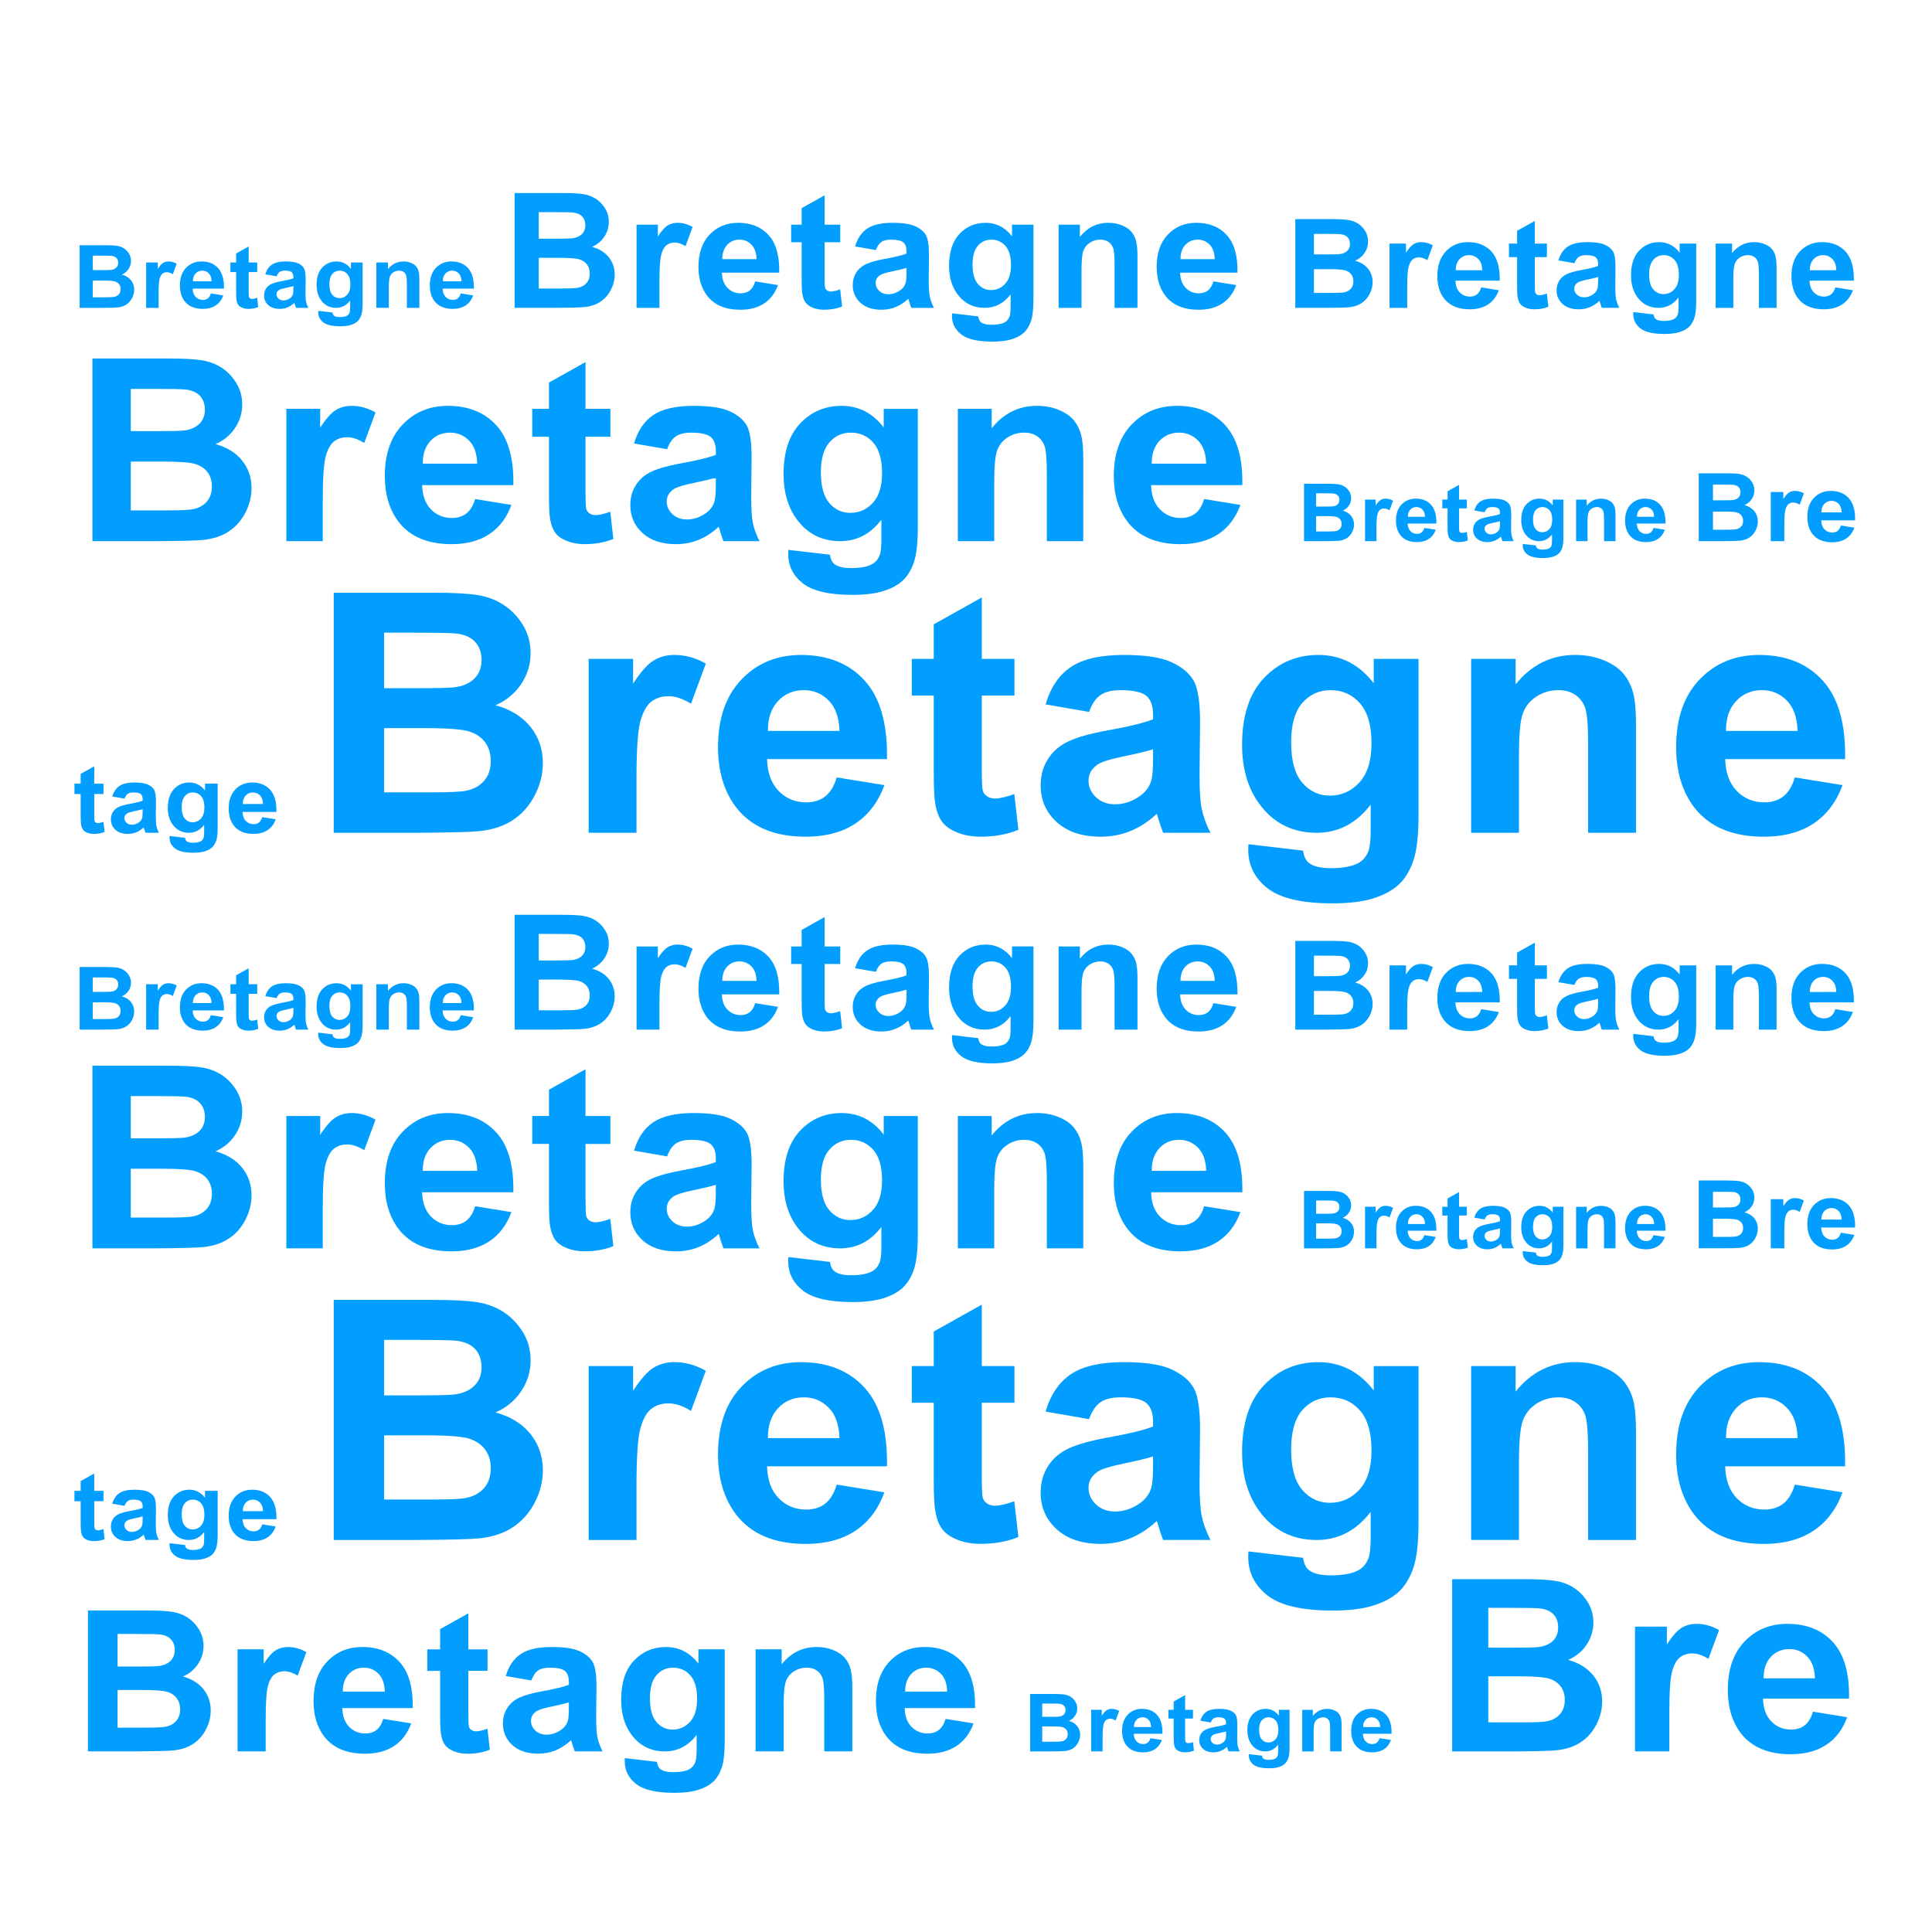 <?xml version="1.0" encoding="utf-8"?>
<!-- Generator: Adobe Illustrator 15.1.0, SVG Export Plug-In . SVG Version: 6.00 Build 0)  -->
<!DOCTYPE svg PUBLIC "-//W3C//DTD SVG 1.1//EN" "http://www.w3.org/Graphics/SVG/1.1/DTD/svg11.dtd">
<svg version="1.1" id="Calque_1" xmlns="http://www.w3.org/2000/svg" xmlns:xlink="http://www.w3.org/1999/xlink" x="0px" y="0px"
	 width="265px" height="265px" viewBox="0 0 265 265" enable-background="new 0 0 265 265" xml:space="preserve">
<g>
	<path fill="#019EFF" d="M10.924,33.637h3.571c0.706,0,1.233,0.028,1.581,0.085c0.348,0.057,0.658,0.175,0.933,0.354
		c0.273,0.18,0.502,0.419,0.686,0.718c0.183,0.299,0.273,0.634,0.273,1.005c0,0.402-0.112,0.771-0.338,1.107
		s-0.531,0.588-0.917,0.756c0.544,0.152,0.963,0.412,1.255,0.779c0.293,0.367,0.439,0.799,0.439,1.295
		c0,0.391-0.095,0.771-0.283,1.14c-0.189,0.369-0.447,0.664-0.774,0.885s-0.73,0.356-1.21,0.407c-0.3,0.031-1.025,0.051-2.175,0.059
		h-3.041V33.637z M12.728,35.067v1.986h1.183c0.702,0,1.139-0.01,1.31-0.029c0.309-0.035,0.552-0.138,0.729-0.308
		c0.177-0.17,0.265-0.394,0.265-0.671c0-0.266-0.076-0.481-0.229-0.646c-0.153-0.166-0.379-0.267-0.679-0.302
		c-0.18-0.02-0.693-0.029-1.542-0.029L12.728,35.067L12.728,35.067z M12.728,38.483v2.297h1.67c0.649,0,1.062-0.018,1.237-0.053
		c0.268-0.047,0.486-0.161,0.654-0.343c0.169-0.182,0.253-0.425,0.253-0.729c0-0.258-0.064-0.477-0.194-0.656
		c-0.131-0.18-0.318-0.311-0.564-0.393c-0.245-0.082-0.778-0.123-1.6-0.123H12.728z"/>
	<path fill="#019EFF" d="M21.757,42.227h-1.713v-6.223h1.591v0.885c0.272-0.418,0.517-0.693,0.734-0.826
		c0.217-0.133,0.464-0.199,0.74-0.199c0.39,0,0.766,0.104,1.128,0.311l-0.53,1.436c-0.289-0.18-0.557-0.27-0.805-0.27
		c-0.24,0-0.443,0.063-0.609,0.19c-0.167,0.127-0.298,0.356-0.394,0.688c-0.095,0.332-0.143,1.027-0.143,2.086L21.757,42.227
		L21.757,42.227z"/>
	<path fill="#019EFF" d="M28.922,40.246l1.706,0.275c-0.22,0.602-0.565,1.06-1.039,1.374c-0.474,0.314-1.065,0.472-1.776,0.472
		c-1.125,0-1.958-0.354-2.498-1.061c-0.427-0.566-0.64-1.281-0.64-2.145c0-1.031,0.28-1.839,0.841-2.423s1.27-0.876,2.126-0.876
		c0.963,0,1.723,0.306,2.279,0.917c0.556,0.611,0.823,1.548,0.799,2.81h-4.29c0.012,0.488,0.15,0.868,0.414,1.14
		c0.264,0.272,0.593,0.407,0.987,0.407c0.268,0,0.493-0.07,0.677-0.211C28.69,40.785,28.828,40.559,28.922,40.246z M29.02,38.582
		c-0.013-0.477-0.141-0.839-0.384-1.087c-0.244-0.248-0.541-0.372-0.89-0.372c-0.374,0-0.683,0.131-0.927,0.393
		c-0.244,0.262-0.363,0.617-0.359,1.066H29.02z"/>
	<path fill="#019EFF" d="M35.281,36.004v1.312h-1.17v2.508c0,0.508,0.011,0.804,0.033,0.888s0.073,0.153,0.152,0.208
		c0.08,0.055,0.176,0.082,0.29,0.082c0.158,0,0.388-0.053,0.688-0.158l0.146,1.277c-0.398,0.164-0.85,0.246-1.354,0.246
		c-0.309,0-0.587-0.05-0.834-0.149c-0.248-0.1-0.43-0.229-0.546-0.387c-0.116-0.158-0.196-0.372-0.24-0.642
		c-0.037-0.191-0.056-0.578-0.056-1.16v-2.713h-0.786v-1.312h0.786v-1.236l1.719-0.961v2.197H35.281z"/>
	<path fill="#019EFF" d="M37.95,37.903l-1.555-0.27c0.175-0.602,0.476-1.047,0.902-1.336c0.426-0.289,1.061-0.434,1.901-0.434
		c0.764,0,1.332,0.087,1.706,0.261c0.374,0.174,0.637,0.395,0.789,0.662c0.152,0.267,0.229,0.759,0.229,1.474l-0.019,1.922
		c0,0.547,0.028,0.95,0.083,1.21c0.055,0.26,0.157,0.538,0.308,0.835H40.6c-0.045-0.109-0.1-0.271-0.164-0.486
		c-0.029-0.098-0.049-0.162-0.062-0.193c-0.292,0.273-0.605,0.479-0.938,0.615c-0.333,0.136-0.688,0.205-1.066,0.205
		c-0.666,0-1.191-0.174-1.575-0.521c-0.384-0.347-0.575-0.787-0.575-1.318c0-0.352,0.087-0.665,0.262-0.94
		c0.175-0.275,0.419-0.486,0.734-0.633c0.314-0.146,0.769-0.274,1.361-0.384c0.801-0.145,1.355-0.279,1.664-0.404v-0.166
		c0-0.316-0.081-0.542-0.244-0.677c-0.162-0.135-0.469-0.202-0.92-0.202c-0.305,0-0.542,0.058-0.713,0.173
		C38.193,37.411,38.056,37.614,37.95,37.903z M40.241,39.239c-0.22,0.07-0.566,0.154-1.042,0.252
		c-0.476,0.098-0.786,0.193-0.933,0.287c-0.224,0.152-0.335,0.346-0.335,0.58c0,0.23,0.089,0.43,0.269,0.598
		c0.179,0.168,0.405,0.252,0.682,0.252c0.309,0,0.604-0.098,0.884-0.293c0.207-0.148,0.344-0.33,0.408-0.545
		c0.045-0.141,0.067-0.408,0.067-0.803V39.239z"/>
	<path fill="#019EFF" d="M43.651,42.637l1.956,0.229c0.032,0.219,0.107,0.369,0.226,0.451c0.162,0.117,0.418,0.176,0.768,0.176
		c0.447,0,0.782-0.064,1.006-0.193c0.15-0.086,0.264-0.225,0.341-0.416c0.053-0.137,0.079-0.389,0.079-0.756V41.22
		c-0.512,0.672-1.157,1.008-1.938,1.008c-0.869,0-1.558-0.354-2.065-1.061c-0.398-0.559-0.598-1.254-0.598-2.086
		c0-1.043,0.261-1.84,0.783-2.391c0.521-0.551,1.171-0.826,1.947-0.826c0.8,0,1.46,0.338,1.98,1.014v-0.873h1.603v5.584
		c0,0.734-0.063,1.283-0.189,1.646c-0.126,0.363-0.303,0.648-0.53,0.855s-0.53,0.369-0.91,0.486c-0.38,0.117-0.86,0.176-1.441,0.176
		c-1.097,0-1.875-0.181-2.334-0.542c-0.459-0.361-0.688-0.819-0.688-1.374C43.646,42.782,43.647,42.715,43.651,42.637z
		 M45.181,38.987c0,0.66,0.133,1.144,0.399,1.45c0.266,0.307,0.594,0.46,0.984,0.46c0.418,0,0.771-0.157,1.061-0.472
		c0.288-0.314,0.433-0.78,0.433-1.397c0-0.645-0.139-1.123-0.415-1.436s-0.625-0.469-1.048-0.469c-0.41,0-0.749,0.153-1.015,0.46
		C45.313,37.89,45.181,38.358,45.181,38.987z"/>
	<path fill="#019EFF" d="M57.52,42.227h-1.712v-3.176c0-0.672-0.037-1.106-0.11-1.304c-0.073-0.198-0.191-0.351-0.356-0.46
		c-0.164-0.109-0.362-0.164-0.594-0.164c-0.297,0-0.562,0.078-0.799,0.234c-0.235,0.156-0.396,0.363-0.484,0.621
		c-0.087,0.258-0.131,0.734-0.131,1.43v2.818h-1.712v-6.223h1.59v0.914c0.565-0.703,1.276-1.055,2.133-1.055
		c0.378,0,0.724,0.065,1.036,0.196c0.313,0.131,0.55,0.298,0.71,0.501c0.16,0.203,0.272,0.434,0.335,0.691
		c0.063,0.258,0.095,0.627,0.095,1.107L57.52,42.227L57.52,42.227z"/>
	<path fill="#019EFF" d="M63.203,40.246l1.706,0.275c-0.22,0.602-0.565,1.06-1.039,1.374s-1.065,0.472-1.776,0.472
		c-1.125,0-1.958-0.354-2.498-1.061c-0.427-0.566-0.64-1.281-0.64-2.145c0-1.031,0.28-1.839,0.841-2.423s1.27-0.876,2.126-0.876
		c0.963,0,1.723,0.306,2.279,0.917c0.556,0.611,0.823,1.548,0.799,2.81h-4.29c0.012,0.488,0.15,0.868,0.414,1.14
		s0.593,0.407,0.987,0.407c0.268,0,0.493-0.07,0.677-0.211C62.972,40.785,63.109,40.559,63.203,40.246z M63.301,38.582
		c-0.013-0.477-0.141-0.839-0.384-1.087c-0.244-0.248-0.541-0.372-0.89-0.372c-0.374,0-0.683,0.131-0.927,0.393
		s-0.363,0.617-0.359,1.066H63.301z"/>
	<path fill="#019EFF" d="M70.592,26.479h6.547c1.296,0,2.262,0.052,2.899,0.156c0.637,0.104,1.206,0.32,1.709,0.649
		s0.922,0.769,1.257,1.315c0.335,0.549,0.503,1.162,0.503,1.843c0,0.737-0.207,1.414-0.62,2.03
		c-0.414,0.616-0.975,1.078-1.682,1.386c0.998,0.279,1.766,0.756,2.302,1.429c0.536,0.673,0.804,1.465,0.804,2.374
		c0,0.716-0.173,1.413-0.52,2.089c-0.346,0.678-0.819,1.218-1.419,1.623c-0.6,0.404-1.339,0.653-2.217,0.746
		c-0.552,0.058-1.881,0.093-3.988,0.107h-5.575V26.479z M73.898,29.1v3.642h2.168c1.288,0,2.089-0.018,2.401-0.054
		c0.566-0.064,1.012-0.252,1.335-0.564c0.324-0.311,0.486-0.721,0.486-1.229c0-0.487-0.14-0.883-0.419-1.187
		c-0.279-0.305-0.694-0.489-1.246-0.554c-0.327-0.036-1.27-0.054-2.826-0.054H73.898z M73.898,35.363v4.211h3.062
		c1.191,0,1.947-0.032,2.268-0.097c0.491-0.086,0.892-0.295,1.201-0.629c0.309-0.332,0.464-0.778,0.464-1.337
		c0-0.473-0.119-0.874-0.357-1.203c-0.239-0.329-0.583-0.569-1.034-0.72c-0.45-0.15-1.428-0.226-2.933-0.226L73.898,35.363
		L73.898,35.363z"/>
	<path fill="#019EFF" d="M90.453,42.227h-3.14V30.819h2.916v1.622c0.499-0.767,0.948-1.271,1.347-1.515
		c0.399-0.244,0.851-0.365,1.357-0.365c0.715,0,1.403,0.189,2.066,0.569l-0.972,2.632c-0.529-0.329-1.021-0.494-1.475-0.494
		c-0.439,0-0.812,0.116-1.117,0.35c-0.306,0.232-0.546,0.653-0.721,1.262c-0.175,0.609-0.263,1.884-0.263,3.824v3.523H90.453z"/>
	<path fill="#019EFF" d="M103.589,38.596l3.128,0.505c-0.401,1.103-1.037,1.942-1.904,2.519c-0.868,0.577-1.953,0.865-3.257,0.865
		c-2.062,0-3.59-0.648-4.58-1.944c-0.782-1.038-1.173-2.349-1.173-3.932c0-1.891,0.514-3.371,1.541-4.442
		c1.028-1.07,2.328-1.605,3.899-1.605c1.765,0,3.157,0.561,4.178,1.682c1.021,1.12,1.509,2.837,1.464,5.15H99.02
		c0.022,0.896,0.275,1.592,0.76,2.09c0.484,0.497,1.088,0.746,1.811,0.746c0.491,0,0.904-0.129,1.239-0.387
		C103.165,39.584,103.418,39.169,103.589,38.596z M103.768,35.545c-0.022-0.874-0.257-1.538-0.703-1.992
		c-0.447-0.455-0.991-0.683-1.632-0.683c-0.685,0-1.251,0.24-1.698,0.72c-0.446,0.479-0.666,1.132-0.658,1.955H103.768z"/>
	<path fill="#019EFF" d="M115.25,30.819v2.406h-2.146v4.598c0,0.931,0.021,1.474,0.062,1.627c0.041,0.154,0.135,0.281,0.279,0.382
		c0.146,0.101,0.322,0.15,0.531,0.15c0.29,0,0.711-0.097,1.263-0.29l0.268,2.342c-0.729,0.301-1.557,0.451-2.48,0.451
		c-0.565,0-1.076-0.092-1.53-0.273c-0.454-0.184-0.787-0.42-1-0.709c-0.212-0.291-0.359-0.683-0.441-1.177
		c-0.066-0.351-0.101-1.06-0.101-2.127v-4.974h-1.44v-2.406h1.44v-2.267l3.15-1.762v4.028L115.25,30.819L115.25,30.819z"/>
	<path fill="#019EFF" d="M120.14,34.299l-2.849-0.494c0.32-1.103,0.871-1.919,1.653-2.449c0.782-0.53,1.944-0.795,3.485-0.795
		c1.4,0,2.443,0.159,3.128,0.479c0.686,0.318,1.168,0.723,1.447,1.213c0.279,0.491,0.419,1.392,0.419,2.702l-0.033,3.523
		c0,1.003,0.05,1.742,0.15,2.218c0.101,0.477,0.289,0.987,0.564,1.531h-3.106c-0.082-0.2-0.182-0.498-0.301-0.892
		c-0.053-0.179-0.09-0.297-0.112-0.354c-0.536,0.501-1.109,0.877-1.721,1.128c-0.61,0.251-1.262,0.376-1.955,0.376
		c-1.221,0-2.184-0.318-2.888-0.956c-0.704-0.638-1.056-1.443-1.056-2.417c0-0.645,0.16-1.219,0.48-1.725
		c0.32-0.504,0.769-0.891,1.347-1.16c0.577-0.268,1.409-0.503,2.496-0.703c1.468-0.265,2.484-0.512,3.051-0.741v-0.301
		c0-0.58-0.149-0.993-0.447-1.241c-0.298-0.246-0.86-0.37-1.688-0.37c-0.559,0-0.994,0.105-1.307,0.317
		C120.587,33.399,120.333,33.769,120.14,34.299z M124.341,36.748c-0.402,0.129-1.039,0.283-1.911,0.462
		c-0.871,0.179-1.44,0.354-1.709,0.526c-0.41,0.279-0.614,0.634-0.614,1.063c0,0.423,0.163,0.788,0.491,1.096
		c0.328,0.308,0.745,0.462,1.251,0.462c0.566,0,1.106-0.179,1.62-0.537c0.38-0.272,0.63-0.605,0.749-0.999
		c0.082-0.258,0.123-0.748,0.123-1.472V36.748z"/>
	<path fill="#019EFF" d="M130.594,42.979l3.585,0.419c0.061,0.401,0.196,0.677,0.414,0.827c0.299,0.215,0.768,0.322,1.406,0.322
		c0.818,0,1.436-0.118,1.846-0.354c0.273-0.157,0.481-0.412,0.625-0.763c0.096-0.251,0.145-0.713,0.145-1.386v-1.665
		c-0.938,1.231-2.121,1.848-3.553,1.848c-1.594,0-2.855-0.648-3.788-1.944c-0.729-1.024-1.095-2.299-1.095-3.824
		c0-1.912,0.479-3.373,1.436-4.383c0.957-1.01,2.146-1.515,3.567-1.515c1.467,0,2.678,0.619,3.631,1.858v-1.601h2.938v10.237
		c0,1.347-0.116,2.353-0.347,3.019c-0.231,0.666-0.555,1.188-0.973,1.568c-0.416,0.38-0.975,0.677-1.67,0.892
		c-0.697,0.215-1.576,0.322-2.644,0.322c-2.013,0-3.438-0.331-4.278-0.993c-0.842-0.663-1.263-1.503-1.263-2.52
		C130.583,43.243,130.587,43.122,130.594,42.979z M133.398,36.286c0,1.21,0.242,2.097,0.729,2.659s1.09,0.843,1.806,0.843
		c0.768,0,1.416-0.288,1.942-0.864c0.528-0.577,0.793-1.431,0.793-2.562c0-1.182-0.253-2.059-0.76-2.632
		c-0.507-0.573-1.146-0.859-1.923-0.859c-0.752,0-1.373,0.281-1.858,0.843S133.398,35.133,133.398,36.286z"/>
	<path fill="#019EFF" d="M156.02,42.227h-3.141v-5.822c0-1.231-0.066-2.028-0.201-2.391c-0.134-0.361-0.352-0.643-0.652-0.843
		c-0.301-0.2-0.666-0.301-1.09-0.301c-0.543,0-1.031,0.144-1.463,0.43c-0.434,0.286-0.729,0.666-0.89,1.139
		c-0.16,0.473-0.239,1.347-0.239,2.621v5.167h-3.14V30.819h2.916v1.676c1.034-1.289,2.338-1.934,3.909-1.934
		c0.693,0,1.326,0.12,1.898,0.359c0.573,0.24,1.008,0.547,1.303,0.919c0.293,0.372,0.498,0.795,0.613,1.268
		c0.115,0.473,0.174,1.149,0.174,2.03v7.09H156.02z"/>
	<path fill="#019EFF" d="M166.438,38.596l3.129,0.505c-0.4,1.103-1.037,1.942-1.903,2.519c-0.868,0.577-1.953,0.865-3.259,0.865
		c-2.061,0-3.59-0.648-4.578-1.944c-0.782-1.038-1.174-2.349-1.174-3.932c0-1.891,0.515-3.371,1.541-4.442
		c1.027-1.07,2.328-1.605,3.898-1.605c1.766,0,3.157,0.561,4.178,1.682c1.021,1.12,1.51,2.837,1.465,5.15h-7.864
		c0.021,0.896,0.274,1.592,0.76,2.09c0.483,0.497,1.088,0.746,1.812,0.746c0.492,0,0.904-0.129,1.24-0.387
		C166.016,39.584,166.268,39.169,166.438,38.596z M166.617,35.545c-0.021-0.874-0.258-1.538-0.703-1.992
		c-0.447-0.455-0.991-0.683-1.633-0.683c-0.684,0-1.25,0.24-1.697,0.72c-0.445,0.479-0.666,1.132-0.658,1.955H166.617z"/>
	<path fill="#019EFF" d="M177.671,30.058h5.06c1.002,0,1.748,0.04,2.24,0.12c0.491,0.08,0.932,0.248,1.32,0.502
		c0.389,0.255,0.712,0.594,0.971,1.018c0.26,0.423,0.389,0.897,0.389,1.424c0,0.569-0.157,1.093-0.479,1.568
		c-0.318,0.476-0.752,0.833-1.299,1.07c0.771,0.217,1.363,0.584,1.777,1.104s0.623,1.132,0.623,1.835
		c0,0.553-0.135,1.091-0.402,1.614c-0.268,0.522-0.633,0.94-1.096,1.253c-0.465,0.312-1.035,0.505-1.715,0.577
		c-0.426,0.044-1.453,0.072-3.082,0.083h-4.309L177.671,30.058L177.671,30.058z M180.227,32.083v2.813h1.676
		c0.994,0,1.613-0.014,1.854-0.041c0.438-0.05,0.781-0.195,1.032-0.436c0.25-0.241,0.375-0.558,0.375-0.951
		c0-0.376-0.107-0.682-0.323-0.917s-0.536-0.378-0.963-0.427c-0.253-0.028-0.981-0.042-2.185-0.042L180.227,32.083L180.227,32.083z
		 M180.227,36.922v3.254h2.365c0.922,0,1.506-0.024,1.752-0.074c0.381-0.066,0.689-0.229,0.93-0.485
		c0.238-0.258,0.356-0.603,0.356-1.034c0-0.365-0.092-0.675-0.274-0.93c-0.186-0.254-0.451-0.439-0.799-0.556
		c-0.35-0.116-1.104-0.175-2.268-0.175H180.227z"/>
	<path fill="#019EFF" d="M193.018,42.227h-2.426v-8.815h2.254v1.253c0.385-0.592,0.732-0.981,1.041-1.17
		c0.307-0.189,0.656-0.282,1.049-0.282c0.553,0,1.084,0.146,1.596,0.44l-0.75,2.033c-0.407-0.255-0.787-0.382-1.141-0.382
		c-0.338,0-0.627,0.09-0.863,0.27c-0.233,0.18-0.42,0.505-0.557,0.976c-0.135,0.471-0.203,1.455-0.203,2.955V42.227L193.018,42.227z
		"/>
	<path fill="#019EFF" d="M203.167,39.421l2.417,0.39c-0.311,0.853-0.801,1.502-1.473,1.947c-0.67,0.445-1.51,0.668-2.516,0.668
		c-1.596,0-2.773-0.501-3.539-1.502c-0.604-0.803-0.906-1.815-0.906-3.039c0-1.461,0.396-2.604,1.189-3.432
		c0.794-0.827,1.799-1.241,3.014-1.241c1.362,0,2.438,0.433,3.229,1.299c0.788,0.866,1.165,2.193,1.131,3.98h-6.076
		c0.018,0.691,0.213,1.229,0.588,1.614c0.373,0.385,0.84,0.577,1.396,0.577c0.38,0,0.697-0.1,0.958-0.299
		C202.839,40.184,203.034,39.864,203.167,39.421z M203.307,37.064c-0.019-0.675-0.199-1.188-0.545-1.54
		c-0.346-0.352-0.766-0.527-1.261-0.527c-0.528,0-0.967,0.186-1.312,0.557c-0.346,0.371-0.517,0.874-0.51,1.511h3.627V37.064
		L203.307,37.064z"/>
	<path fill="#019EFF" d="M212.18,33.411v1.859h-1.658v3.553c0,0.72,0.017,1.139,0.047,1.258c0.031,0.119,0.104,0.217,0.218,0.294
		c0.11,0.078,0.249,0.117,0.409,0.117c0.226,0,0.551-0.075,0.977-0.225l0.207,1.81c-0.562,0.232-1.203,0.349-1.917,0.349
		c-0.438,0-0.831-0.07-1.185-0.212c-0.35-0.141-0.606-0.323-0.771-0.548c-0.164-0.224-0.276-0.527-0.341-0.908
		c-0.053-0.271-0.078-0.819-0.078-1.645V35.27h-1.111v-1.859h1.111V31.66l2.436-1.361v3.112H212.18z"/>
	<path fill="#019EFF" d="M215.958,36.101l-2.201-0.382c0.247-0.853,0.673-1.483,1.277-1.893s1.502-0.614,2.692-0.614
		c1.082,0,1.889,0.123,2.418,0.369c0.527,0.246,0.9,0.56,1.117,0.938s0.323,1.074,0.323,2.088l-0.024,2.723
		c0,0.774,0.039,1.346,0.114,1.714c0.078,0.368,0.226,0.762,0.438,1.183h-2.4c-0.062-0.155-0.141-0.385-0.232-0.689
		c-0.041-0.138-0.067-0.229-0.086-0.273c-0.414,0.388-0.856,0.678-1.33,0.871c-0.471,0.194-0.976,0.291-1.51,0.291
		c-0.945,0-1.688-0.246-2.231-0.738c-0.544-0.493-0.815-1.115-0.815-1.868c0-0.498,0.124-0.942,0.371-1.332
		c0.248-0.391,0.596-0.689,1.041-0.896c0.443-0.208,1.09-0.389,1.93-0.544c1.135-0.205,1.92-0.396,2.356-0.572v-0.232
		c0-0.449-0.115-0.769-0.347-0.959c-0.229-0.191-0.666-0.287-1.305-0.287c-0.432,0-0.768,0.082-1.01,0.245
		S216.107,35.692,215.958,36.101z M219.204,37.993c-0.312,0.1-0.804,0.219-1.478,0.356c-0.672,0.139-1.113,0.274-1.32,0.407
		c-0.316,0.216-0.475,0.489-0.475,0.821c0,0.327,0.127,0.609,0.379,0.848c0.254,0.237,0.576,0.356,0.967,0.356
		c0.438,0,0.854-0.139,1.252-0.415c0.295-0.21,0.486-0.468,0.578-0.771c0.062-0.199,0.097-0.579,0.097-1.138V37.993z"/>
	<path fill="#019EFF" d="M224.036,42.808l2.771,0.323c0.047,0.311,0.152,0.523,0.319,0.64c0.229,0.166,0.593,0.249,1.088,0.249
		c0.634,0,1.108-0.092,1.425-0.273c0.213-0.122,0.375-0.318,0.483-0.59c0.073-0.193,0.112-0.551,0.112-1.07V40.8
		c-0.728,0.952-1.643,1.428-2.746,1.428c-1.231,0-2.207-0.501-2.926-1.502c-0.564-0.792-0.848-1.777-0.848-2.955
		c0-1.479,0.369-2.607,1.107-3.387c0.74-0.781,1.658-1.171,2.76-1.171c1.134,0,2.066,0.479,2.807,1.437v-1.237h2.271v7.911
		c0,1.04-0.091,1.817-0.269,2.332c-0.18,0.515-0.43,0.919-0.752,1.212s-0.752,0.522-1.291,0.688c-0.537,0.166-1.219,0.25-2.041,0.25
		c-1.555,0-2.656-0.257-3.307-0.769c-0.65-0.512-0.977-1.16-0.977-1.946C224.027,43.013,224.029,42.918,224.036,42.808z
		 M226.202,37.637c0,0.935,0.188,1.619,0.565,2.054c0.377,0.435,0.842,0.651,1.395,0.651c0.593,0,1.094-0.223,1.502-0.668
		c0.408-0.445,0.613-1.105,0.613-1.979c0-0.913-0.195-1.591-0.588-2.034c-0.393-0.442-0.887-0.664-1.484-0.664
		c-0.581,0-1.061,0.218-1.438,0.652C226.391,36.083,226.202,36.745,226.202,37.637z"/>
	<path fill="#019EFF" d="M243.684,42.227h-2.427v-4.499c0-0.952-0.052-1.567-0.155-1.847c-0.103-0.28-0.271-0.497-0.504-0.652
		c-0.234-0.154-0.515-0.232-0.843-0.232c-0.421,0-0.798,0.111-1.131,0.332c-0.334,0.222-0.562,0.516-0.687,0.881
		c-0.125,0.365-0.188,1.04-0.188,2.025v3.992h-2.426v-8.815h2.253v1.295c0.8-0.996,1.81-1.494,3.021-1.494
		c0.535,0,1.023,0.093,1.467,0.278c0.445,0.185,0.779,0.422,1.006,0.709c0.229,0.288,0.387,0.615,0.477,0.98
		s0.135,0.888,0.135,1.568v5.479H243.684z"/>
	<path fill="#019EFF" d="M251.734,39.421l2.418,0.39c-0.312,0.853-0.801,1.502-1.473,1.947c-0.672,0.445-1.511,0.668-2.518,0.668
		c-1.596,0-2.771-0.501-3.539-1.502c-0.604-0.803-0.905-1.815-0.905-3.039c0-1.461,0.396-2.604,1.19-3.432
		c0.794-0.827,1.798-1.241,3.013-1.241c1.363,0,2.438,0.433,3.229,1.299c0.789,0.866,1.166,2.193,1.131,3.98h-6.076
		c0.018,0.691,0.212,1.229,0.587,1.614c0.374,0.385,0.84,0.577,1.397,0.577c0.381,0,0.699-0.1,0.959-0.299
		C251.406,40.184,251.604,39.864,251.734,39.421z M251.874,37.064c-0.019-0.675-0.199-1.188-0.544-1.54
		c-0.346-0.352-0.766-0.527-1.262-0.527c-0.528,0-0.967,0.186-1.312,0.557c-0.345,0.371-0.515,0.874-0.509,1.511h3.626
		L251.874,37.064L251.874,37.064z"/>
	<path fill="#019EFF" d="M12.676,49.173h10.415c2.062,0,3.6,0.083,4.612,0.248c1.012,0.165,1.92,0.51,2.72,1.034
		c0.8,0.523,1.466,1.222,1.999,2.093c0.533,0.872,0.8,1.849,0.8,2.931c0,1.174-0.329,2.251-0.986,3.23
		c-0.657,0.98-1.549,1.715-2.675,2.205c1.588,0.443,2.809,1.202,3.661,2.272c0.854,1.071,1.28,2.33,1.28,3.776
		c0,1.14-0.276,2.248-0.827,3.324c-0.551,1.077-1.304,1.938-2.257,2.581c-0.954,0.644-2.13,1.04-3.528,1.188
		c-0.877,0.092-2.992,0.148-6.345,0.171h-8.869V49.173z M17.937,53.343v5.794h3.448c2.05,0,3.323-0.028,3.821-0.086
		c0.9-0.103,1.608-0.401,2.124-0.897c0.516-0.495,0.773-1.147,0.773-1.956c0-0.775-0.223-1.404-0.667-1.889
		s-1.104-0.777-1.981-0.881c-0.521-0.057-2.021-0.085-4.497-0.085H17.937z M17.937,63.307v6.699h4.87
		c1.896,0,3.099-0.052,3.608-0.154c0.781-0.137,1.418-0.47,1.91-1c0.491-0.529,0.737-1.238,0.737-2.127
		c0-0.752-0.189-1.391-0.568-1.914c-0.379-0.524-0.928-0.906-1.645-1.146c-0.717-0.24-2.271-0.358-4.665-0.358H17.937z"/>
	<path fill="#019EFF" d="M44.272,74.227h-4.994v-18.15h4.639v2.581c0.794-1.22,1.508-2.022,2.142-2.41
		c0.634-0.387,1.354-0.581,2.16-0.581c1.137,0,2.233,0.302,3.288,0.905L49.96,60.76c-0.841-0.523-1.623-0.786-2.346-0.786
		c-0.699,0-1.292,0.186-1.777,0.556c-0.486,0.37-0.868,1.04-1.146,2.008c-0.278,0.969-0.418,2.997-0.418,6.084L44.272,74.227
		L44.272,74.227z"/>
	<path fill="#019EFF" d="M65.17,68.451l4.977,0.804c-0.64,1.754-1.649,3.09-3.03,4.007c-1.38,0.918-3.107,1.376-5.181,1.376
		c-3.282,0-5.711-1.031-7.287-3.094c-1.244-1.651-1.866-3.736-1.866-6.254c0-3.008,0.817-5.363,2.453-7.067
		c1.635-1.703,3.702-2.555,6.202-2.555c2.809,0,5.024,0.892,6.647,2.675c1.623,1.783,2.399,4.515,2.328,8.194H57.901
		c0.035,1.425,0.438,2.532,1.208,3.324s1.73,1.188,2.88,1.188c0.781,0,1.439-0.205,1.973-0.615
		C64.496,70.024,64.897,69.363,65.17,68.451z M65.455,63.597c-0.036-1.39-0.409-2.446-1.12-3.17s-1.576-1.085-2.595-1.085
		c-1.091,0-1.991,0.382-2.702,1.145c-0.711,0.764-1.061,1.801-1.048,3.11H65.455z"/>
	<path fill="#019EFF" d="M83.722,56.077v3.828h-3.413v7.314c0,1.481,0.033,2.345,0.098,2.589c0.065,0.245,0.214,0.447,0.444,0.607
		c0.231,0.159,0.513,0.238,0.845,0.238c0.462,0,1.132-0.153,2.009-0.461l0.426,3.726c-1.161,0.479-2.477,0.718-3.945,0.718
		c-0.9,0-1.712-0.146-2.435-0.436c-0.724-0.291-1.254-0.667-1.591-1.128c-0.338-0.462-0.572-1.085-0.702-1.872
		c-0.106-0.558-0.16-1.686-0.16-3.383v-7.913h-2.293v-3.828h2.293V52.47l5.012-2.803v6.409L83.722,56.077L83.722,56.077z"/>
	<path fill="#019EFF" d="M91.502,61.615l-4.532-0.786c0.51-1.754,1.387-3.053,2.631-3.896c1.244-0.843,3.093-1.265,5.545-1.265
		c2.228,0,3.887,0.254,4.977,0.761c1.091,0.507,1.857,1.15,2.302,1.931c0.444,0.781,0.667,2.214,0.667,4.298l-0.054,5.605
		c0,1.596,0.08,2.772,0.24,3.529c0.16,0.758,0.459,1.57,0.897,2.436h-4.941c-0.13-0.318-0.29-0.792-0.479-1.418
		c-0.083-0.285-0.143-0.473-0.178-0.564c-0.854,0.798-1.766,1.396-2.737,1.795c-0.972,0.398-2.008,0.598-3.11,0.598
		c-1.943,0-3.475-0.507-4.595-1.521c-1.119-1.014-1.679-2.295-1.679-3.845c0-1.025,0.254-1.939,0.764-2.743
		c0.51-0.803,1.224-1.418,2.142-1.846c0.918-0.427,2.242-0.8,3.973-1.119c2.334-0.421,3.951-0.814,4.853-1.18v-0.479
		c0-0.922-0.237-1.58-0.711-1.974c-0.477-0.394-1.372-0.59-2.687-0.59c-0.889,0-1.581,0.168-2.079,0.504
		S91.811,60.772,91.502,61.615z M98.186,65.511c-0.641,0.205-1.653,0.45-3.04,0.735c-1.386,0.284-2.292,0.563-2.719,0.837
		c-0.652,0.444-0.978,1.009-0.978,1.692c0,0.672,0.261,1.253,0.782,1.742c0.521,0.49,1.185,0.735,1.99,0.735
		c0.9,0,1.76-0.284,2.577-0.854c0.604-0.433,1.001-0.963,1.19-1.59c0.131-0.41,0.196-1.189,0.196-2.341v-0.956H98.186z"/>
	<path fill="#019EFF" d="M108.134,75.423l5.705,0.667c0.095,0.638,0.314,1.076,0.658,1.315c0.474,0.342,1.22,0.513,2.239,0.513
		c1.304,0,2.281-0.188,2.933-0.564c0.438-0.25,0.771-0.655,0.995-1.213c0.154-0.399,0.231-1.134,0.231-2.205v-2.648
		c-1.493,1.96-3.377,2.939-5.652,2.939c-2.535,0-4.544-1.031-6.025-3.094c-1.161-1.629-1.741-3.656-1.741-6.084
		c0-3.041,0.761-5.365,2.283-6.973c1.522-1.605,3.416-2.409,5.679-2.409c2.335,0,4.26,0.985,5.776,2.956v-2.546h4.675v16.286
		c0,2.143-0.184,3.743-0.551,4.803c-0.367,1.06-0.883,1.891-1.547,2.495c-0.663,0.604-1.549,1.077-2.657,1.419
		c-1.107,0.342-2.509,0.512-4.203,0.512c-3.199,0-5.468-0.526-6.807-1.58c-1.34-1.055-2.009-2.391-2.009-4.008
		C108.116,75.844,108.122,75.651,108.134,75.423z M112.595,64.776c0,1.926,0.389,3.336,1.164,4.23
		c0.776,0.895,1.733,1.342,2.871,1.342c1.22,0,2.251-0.459,3.093-1.376c0.841-0.917,1.262-2.275,1.262-4.076
		c0-1.88-0.403-3.275-1.209-4.187c-0.806-0.912-1.824-1.367-3.057-1.367c-1.197,0-2.184,0.447-2.96,1.341
		C112.983,61.577,112.595,62.942,112.595,64.776z"/>
	<path fill="#019EFF" d="M148.582,74.227h-4.995v-9.263c0-1.959-0.106-3.227-0.319-3.803c-0.213-0.575-0.561-1.022-1.039-1.341
		c-0.479-0.319-1.059-0.479-1.731-0.479c-0.865,0-1.644,0.228-2.329,0.684c-0.688,0.455-1.156,1.059-1.413,1.811
		c-0.255,0.752-0.382,2.143-0.382,4.17v8.221h-4.994v-18.15h4.641v2.666c1.646-2.051,3.721-3.076,6.221-3.076
		c1.104,0,2.109,0.191,3.021,0.572c0.91,0.382,1.602,0.869,2.068,1.462c0.469,0.592,0.794,1.264,0.979,2.016s0.275,1.829,0.275,3.23
		L148.582,74.227L148.582,74.227z"/>
	<path fill="#019EFF" d="M165.16,68.451l4.977,0.804c-0.64,1.754-1.648,3.09-3.029,4.007c-1.381,0.918-3.106,1.376-5.182,1.376
		c-3.281,0-5.711-1.031-7.287-3.094c-1.244-1.651-1.865-3.736-1.865-6.254c0-3.008,0.816-5.363,2.453-7.067
		c1.635-1.703,3.701-2.555,6.201-2.555c2.809,0,5.024,0.892,6.647,2.675c1.622,1.783,2.399,4.515,2.327,8.194h-12.512
		c0.034,1.425,0.438,2.532,1.209,3.324c0.77,0.792,1.729,1.188,2.879,1.188c0.78,0,1.438-0.205,1.974-0.615
		C164.486,70.024,164.889,69.363,165.16,68.451z M165.445,63.597c-0.036-1.39-0.409-2.446-1.12-3.17
		c-0.712-0.724-1.576-1.085-2.595-1.085c-1.092,0-1.992,0.382-2.703,1.145c-0.711,0.764-1.062,1.801-1.047,3.11H165.445z"/>
	<path fill="#019EFF" d="M178.871,66.353h3.273c0.646,0,1.131,0.026,1.449,0.078c0.316,0.052,0.604,0.16,0.854,0.325
		c0.252,0.164,0.461,0.384,0.629,0.657c0.168,0.274,0.251,0.581,0.251,0.921c0,0.369-0.104,0.708-0.31,1.016
		c-0.207,0.308-0.488,0.539-0.843,0.693c0.499,0.139,0.884,0.377,1.15,0.714c0.271,0.337,0.401,0.732,0.401,1.187
		c0,0.358-0.088,0.707-0.26,1.045c-0.174,0.339-0.41,0.609-0.71,0.812c-0.3,0.203-0.67,0.326-1.108,0.373
		c-0.274,0.028-0.939,0.047-1.994,0.054h-2.786v-7.875H178.871z M180.523,67.663v1.821h1.084c0.645,0,1.045-0.01,1.201-0.027
		c0.281-0.032,0.506-0.126,0.668-0.282c0.162-0.155,0.242-0.36,0.242-0.614c0-0.244-0.07-0.441-0.211-0.594
		c-0.14-0.153-0.347-0.244-0.621-0.277c-0.164-0.018-0.637-0.026-1.412-0.026L180.523,67.663L180.523,67.663z M180.523,70.795V72.9
		h1.531c0.596,0,0.975-0.017,1.135-0.049c0.244-0.043,0.443-0.147,0.6-0.314c0.154-0.166,0.232-0.389,0.232-0.668
		c0-0.236-0.062-0.438-0.181-0.602c-0.118-0.165-0.292-0.285-0.517-0.36c-0.227-0.075-0.717-0.112-1.469-0.112H180.523z"/>
	<path fill="#019EFF" d="M188.803,74.227h-1.57v-5.704h1.457v0.812c0.25-0.384,0.476-0.636,0.674-0.758
		c0.199-0.122,0.427-0.183,0.68-0.183c0.355,0,0.702,0.095,1.034,0.284l-0.486,1.316c-0.265-0.165-0.511-0.247-0.735-0.247
		c-0.222,0-0.406,0.059-0.561,0.175c-0.152,0.116-0.271,0.326-0.359,0.631s-0.131,0.941-0.131,1.912v1.762H188.803z"/>
	<path fill="#019EFF" d="M195.37,72.411l1.563,0.253c-0.201,0.551-0.521,0.971-0.953,1.259c-0.434,0.288-0.978,0.433-1.627,0.433
		c-1.033,0-1.795-0.324-2.291-0.973c-0.393-0.519-0.586-1.174-0.586-1.965c0-0.945,0.256-1.687,0.771-2.222
		c0.515-0.535,1.164-0.803,1.948-0.803c0.884,0,1.58,0.28,2.091,0.841c0.51,0.561,0.754,1.419,0.731,2.575h-3.935
		c0.013,0.447,0.14,0.796,0.38,1.045c0.242,0.249,0.544,0.373,0.905,0.373c0.243,0,0.45-0.064,0.618-0.193
		C195.156,72.906,195.284,72.698,195.37,72.411z M195.459,70.886c-0.012-0.437-0.128-0.769-0.352-0.996
		c-0.226-0.227-0.496-0.341-0.815-0.341c-0.343,0-0.626,0.119-0.851,0.359s-0.332,0.565-0.328,0.978H195.459z"/>
	<path fill="#019EFF" d="M201.199,68.523v1.203h-1.072v2.299c0,0.466,0.012,0.736,0.031,0.812c0.02,0.077,0.066,0.141,0.14,0.191
		c0.072,0.05,0.161,0.074,0.265,0.074c0.146,0,0.356-0.048,0.633-0.145l0.135,1.171c-0.365,0.15-0.777,0.226-1.24,0.226
		c-0.281,0-0.537-0.046-0.765-0.137c-0.229-0.092-0.396-0.21-0.5-0.354c-0.104-0.146-0.181-0.341-0.222-0.589
		c-0.035-0.175-0.051-0.529-0.051-1.062v-2.487h-0.722v-1.203h0.722v-1.134l1.574-0.881v2.015h1.072V68.523z"/>
	<path fill="#019EFF" d="M203.646,70.263l-1.426-0.247c0.159-0.552,0.438-0.96,0.826-1.225c0.391-0.265,0.973-0.397,1.743-0.397
		c0.698,0,1.222,0.08,1.562,0.239c0.342,0.159,0.584,0.361,0.726,0.606c0.14,0.245,0.209,0.696,0.209,1.351l-0.019,1.762
		c0,0.502,0.025,0.871,0.076,1.109c0.051,0.238,0.145,0.493,0.281,0.766h-1.553c-0.041-0.101-0.092-0.249-0.15-0.445
		c-0.025-0.09-0.045-0.149-0.056-0.178c-0.269,0.251-0.556,0.438-0.86,0.564c-0.306,0.125-0.632,0.188-0.979,0.188
		c-0.61,0-1.092-0.159-1.443-0.479c-0.352-0.318-0.527-0.721-0.527-1.208c0-0.322,0.08-0.609,0.24-0.862
		c0.159-0.252,0.385-0.445,0.674-0.58c0.287-0.134,0.703-0.251,1.248-0.352c0.732-0.133,1.241-0.256,1.524-0.371v-0.15
		c0-0.289-0.075-0.496-0.224-0.62c-0.149-0.123-0.432-0.185-0.844-0.185c-0.279,0-0.498,0.053-0.654,0.158
		C203.868,69.812,203.742,69.998,203.646,70.263z M205.746,71.488c-0.201,0.064-0.52,0.142-0.955,0.231
		c-0.438,0.089-0.721,0.177-0.855,0.263c-0.203,0.14-0.307,0.317-0.307,0.532c0,0.211,0.082,0.394,0.246,0.547
		c0.163,0.154,0.372,0.231,0.625,0.231c0.283,0,0.553-0.09,0.811-0.269c0.189-0.136,0.314-0.303,0.375-0.5
		c0.041-0.129,0.062-0.374,0.062-0.735L205.746,71.488L205.746,71.488z"/>
	<path fill="#019EFF" d="M208.872,74.603l1.793,0.21c0.03,0.2,0.099,0.338,0.207,0.413c0.147,0.107,0.384,0.161,0.704,0.161
		c0.408,0,0.717-0.059,0.921-0.178c0.138-0.078,0.241-0.205,0.313-0.381c0.047-0.125,0.07-0.356,0.07-0.693v-0.832
		c-0.469,0.616-1.062,0.924-1.775,0.924c-0.797,0-1.428-0.324-1.895-0.973c-0.363-0.512-0.548-1.148-0.548-1.912
		c0-0.955,0.237-1.686,0.719-2.191c0.479-0.504,1.073-0.757,1.784-0.757c0.732,0,1.339,0.31,1.814,0.929v-0.8h1.47v5.118
		c0,0.674-0.06,1.177-0.175,1.51c-0.113,0.333-0.275,0.595-0.484,0.784c-0.208,0.189-0.484,0.339-0.835,0.446
		c-0.349,0.107-0.788,0.16-1.319,0.16c-1.007,0-1.72-0.165-2.141-0.496c-0.422-0.331-0.633-0.751-0.633-1.26
		C208.866,74.736,208.868,74.674,208.872,74.603z M210.273,71.256c0,0.605,0.123,1.049,0.365,1.33
		c0.243,0.281,0.545,0.422,0.901,0.422c0.384,0,0.708-0.145,0.974-0.433c0.264-0.288,0.396-0.716,0.396-1.281
		c0-0.591-0.128-1.029-0.382-1.315c-0.254-0.287-0.572-0.43-0.961-0.43c-0.375,0-0.687,0.14-0.93,0.421
		C210.396,70.251,210.273,70.68,210.273,71.256z"/>
	<path fill="#019EFF" d="M221.585,74.227h-1.569v-2.911c0-0.616-0.033-1.015-0.101-1.195c-0.067-0.18-0.177-0.321-0.327-0.421
		c-0.15-0.101-0.332-0.15-0.544-0.15c-0.272,0-0.517,0.071-0.731,0.215c-0.217,0.143-0.362,0.332-0.442,0.568
		c-0.08,0.236-0.12,0.674-0.12,1.311v2.584h-1.568v-5.704h1.457v0.838c0.518-0.645,1.17-0.967,1.955-0.967
		c0.348,0,0.662,0.06,0.949,0.18c0.286,0.12,0.503,0.273,0.648,0.46c0.147,0.186,0.25,0.396,0.31,0.633
		c0.06,0.237,0.086,0.575,0.086,1.016L221.585,74.227L221.585,74.227z"/>
	<path fill="#019EFF" d="M226.796,72.411l1.563,0.253c-0.201,0.551-0.521,0.971-0.952,1.259c-0.433,0.288-0.978,0.433-1.628,0.433
		c-1.032,0-1.795-0.324-2.291-0.973c-0.391-0.519-0.586-1.174-0.586-1.965c0-0.945,0.257-1.687,0.771-2.222
		c0.515-0.535,1.164-0.803,1.949-0.803c0.883,0,1.579,0.28,2.09,0.841c0.511,0.561,0.754,1.419,0.731,2.575h-3.935
		c0.013,0.447,0.14,0.796,0.382,1.045c0.24,0.249,0.543,0.373,0.903,0.373c0.245,0,0.452-0.064,0.62-0.193
		C226.583,72.906,226.71,72.698,226.796,72.411z M226.885,70.886c-0.011-0.437-0.128-0.769-0.352-0.996
		c-0.225-0.227-0.495-0.341-0.815-0.341c-0.343,0-0.626,0.119-0.85,0.359s-0.333,0.565-0.329,0.978H226.885z"/>
	<path fill="#019EFF" d="M233.003,64.921h3.868c0.768,0,1.337,0.03,1.714,0.092c0.376,0.062,0.713,0.189,1.011,0.384
		c0.297,0.195,0.545,0.454,0.741,0.778c0.198,0.323,0.298,0.687,0.298,1.089c0,0.436-0.121,0.835-0.367,1.199
		c-0.244,0.364-0.574,0.637-0.992,0.818c0.591,0.166,1.043,0.447,1.359,0.845c0.316,0.397,0.475,0.865,0.475,1.403
		c0,0.423-0.103,0.834-0.307,1.234c-0.205,0.399-0.484,0.719-0.839,0.958s-0.791,0.387-1.31,0.441
		c-0.326,0.034-1.111,0.055-2.357,0.063h-3.294V64.921z M234.957,66.47v2.151h1.279c0.763,0,1.236-0.01,1.42-0.031
		c0.335-0.038,0.599-0.149,0.789-0.333c0.191-0.185,0.287-0.427,0.287-0.728c0-0.287-0.082-0.521-0.248-0.701
		c-0.164-0.18-0.409-0.289-0.735-0.326c-0.192-0.021-0.75-0.032-1.67-0.032H234.957z M234.957,70.17v2.488h1.809
		c0.705,0,1.151-0.019,1.34-0.057c0.291-0.051,0.527-0.175,0.711-0.371c0.184-0.197,0.273-0.461,0.273-0.791
		c0-0.279-0.07-0.516-0.212-0.711c-0.142-0.194-0.344-0.336-0.61-0.425c-0.266-0.089-0.844-0.134-1.73-0.134L234.957,70.17
		L234.957,70.17z"/>
	<path fill="#019EFF" d="M244.738,74.227h-1.854v-6.741h1.724v0.958c0.295-0.452,0.561-0.751,0.797-0.895
		c0.234-0.144,0.502-0.216,0.802-0.216c0.423,0,0.829,0.112,1.222,0.337l-0.574,1.555c-0.312-0.194-0.604-0.292-0.871-0.292
		c-0.26,0-0.479,0.068-0.66,0.206s-0.321,0.387-0.426,0.746c-0.104,0.359-0.154,1.113-0.154,2.26v2.082H244.738z"/>
	<path fill="#019EFF" d="M252.501,72.081l1.849,0.298c-0.236,0.652-0.613,1.148-1.125,1.489c-0.514,0.341-1.154,0.511-1.925,0.511
		c-1.22,0-2.12-0.383-2.706-1.146c-0.463-0.614-0.693-1.389-0.693-2.324c0-1.117,0.305-1.991,0.91-2.624
		c0.607-0.633,1.377-0.949,2.307-0.949c1.043,0,1.863,0.331,2.469,0.993c0.604,0.662,0.893,1.677,0.864,3.044h-4.646
		c0.014,0.529,0.161,0.94,0.447,1.234c0.286,0.294,0.645,0.441,1.068,0.441c0.291,0,0.535-0.076,0.732-0.229
		C252.25,72.665,252.398,72.42,252.501,72.081z M252.605,70.279c-0.012-0.517-0.15-0.909-0.416-1.178
		c-0.265-0.269-0.584-0.403-0.963-0.403c-0.404,0-0.74,0.143-1.004,0.426c-0.265,0.283-0.395,0.669-0.391,1.155H252.605z"/>
	<path fill="#019EFF" d="M14.195,107.486v1.422h-1.268v2.717c0,0.55,0.012,0.871,0.036,0.962c0.024,0.091,0.079,0.166,0.165,0.225
		c0.086,0.06,0.19,0.09,0.313,0.09c0.172,0,0.421-0.058,0.746-0.172l0.158,1.384c-0.431,0.178-0.92,0.267-1.465,0.267
		c-0.335,0-0.637-0.054-0.905-0.162c-0.268-0.107-0.465-0.247-0.591-0.419c-0.125-0.171-0.212-0.403-0.261-0.694
		c-0.039-0.208-0.059-0.627-0.059-1.258v-2.938h-0.852v-1.422h0.852v-1.339l1.861-1.041v2.38h1.27V107.486z"/>
	<path fill="#019EFF" d="M17.085,109.542l-1.683-0.292c0.188-0.651,0.515-1.134,0.977-1.447s1.148-0.47,2.06-0.47
		c0.827,0,1.443,0.094,1.849,0.282c0.404,0.188,0.689,0.428,0.854,0.718s0.248,0.821,0.248,1.597l-0.02,2.082
		c0,0.592,0.029,1.029,0.089,1.311c0.06,0.282,0.17,0.583,0.333,0.904h-1.835c-0.049-0.118-0.108-0.294-0.179-0.527
		c-0.03-0.105-0.053-0.175-0.065-0.209c-0.317,0.296-0.656,0.519-1.017,0.666c-0.361,0.148-0.746,0.223-1.155,0.223
		c-0.722,0-1.291-0.188-1.707-0.564c-0.416-0.377-0.624-0.854-0.624-1.429c0-0.381,0.095-0.721,0.284-1.019
		c0.189-0.299,0.454-0.527,0.796-0.686c0.341-0.159,0.833-0.298,1.476-0.416c0.866-0.156,1.468-0.303,1.802-0.438v-0.178
		c0-0.344-0.088-0.588-0.264-0.733c-0.177-0.146-0.509-0.22-0.997-0.22c-0.33,0-0.588,0.062-0.772,0.188
		S17.199,109.229,17.085,109.542z M19.567,110.99c-0.237,0.076-0.614,0.167-1.129,0.272c-0.515,0.106-0.852,0.21-1.01,0.312
		c-0.242,0.165-0.363,0.374-0.363,0.628c0,0.25,0.097,0.466,0.29,0.648c0.194,0.182,0.44,0.272,0.74,0.272
		c0.334,0,0.653-0.105,0.957-0.317c0.225-0.161,0.372-0.357,0.442-0.59c0.048-0.152,0.072-0.442,0.072-0.87L19.567,110.99
		L19.567,110.99z"/>
	<path fill="#019EFF" d="M23.263,114.671l2.119,0.247c0.035,0.237,0.116,0.4,0.244,0.489c0.176,0.127,0.453,0.19,0.832,0.19
		c0.483,0,0.847-0.07,1.089-0.209c0.163-0.094,0.286-0.244,0.37-0.451c0.057-0.148,0.086-0.421,0.086-0.818v-0.984
		c-0.555,0.728-1.255,1.092-2.1,1.092c-0.942,0-1.688-0.383-2.238-1.148c-0.431-0.605-0.646-1.359-0.646-2.26
		c0-1.131,0.282-1.994,0.848-2.59c0.566-0.598,1.269-0.896,2.109-0.896c0.867,0,1.582,0.366,2.146,1.099v-0.946h1.736v6.05
		c0,0.795-0.068,1.39-0.204,1.783c-0.137,0.394-0.328,0.702-0.574,0.927c-0.247,0.225-0.576,0.399-0.987,0.526
		c-0.412,0.127-0.932,0.191-1.562,0.191c-1.188,0-2.031-0.196-2.528-0.588c-0.497-0.392-0.746-0.888-0.746-1.488
		C23.256,114.827,23.258,114.756,23.263,114.671z M24.92,110.717c0,0.715,0.144,1.238,0.433,1.57
		c0.288,0.332,0.644,0.498,1.065,0.498c0.453,0,0.836-0.17,1.148-0.511c0.312-0.341,0.469-0.845,0.469-1.514
		c0-0.698-0.149-1.217-0.448-1.556c-0.3-0.338-0.678-0.508-1.136-0.508c-0.444,0-0.811,0.167-1.099,0.499
		C25.063,109.529,24.92,110.035,24.92,110.717z"/>
	<path fill="#019EFF" d="M35.97,112.081l1.849,0.298c-0.237,0.652-0.613,1.148-1.126,1.489c-0.513,0.341-1.154,0.511-1.924,0.511
		c-1.22,0-2.121-0.383-2.707-1.148c-0.462-0.614-0.693-1.389-0.693-2.324c0-1.117,0.304-1.991,0.911-2.624
		c0.607-0.633,1.376-0.949,2.305-0.949c1.043,0,1.865,0.331,2.469,0.993c0.603,0.662,0.891,1.677,0.864,3.044H33.27
		c0.014,0.529,0.163,0.94,0.449,1.234c0.286,0.294,0.643,0.441,1.069,0.441c0.291,0,0.535-0.076,0.732-0.229
		C35.719,112.665,35.868,112.42,35.97,112.081z M36.075,110.279c-0.013-0.517-0.151-0.909-0.416-1.178
		c-0.264-0.269-0.585-0.403-0.964-0.403c-0.404,0-0.739,0.143-1.003,0.426c-0.264,0.283-0.394,0.669-0.39,1.155H36.075z"/>
	<path fill="#019EFF" d="M45.775,81.299h13.688c2.71,0,4.73,0.108,6.062,0.326c1.332,0.217,2.523,0.67,3.574,1.358
		c1.052,0.688,1.928,1.606,2.628,2.751c0.701,1.146,1.052,2.43,1.052,3.853c0,1.542-0.433,2.957-1.297,4.245
		c-0.864,1.288-2.036,2.254-3.516,2.897c2.087,0.584,3.69,1.58,4.812,2.987c1.121,1.407,1.682,3.062,1.682,4.964
		c0,1.497-0.362,2.954-1.087,4.368c-0.724,1.416-1.713,2.546-2.966,3.393c-1.254,0.846-2.8,1.366-4.637,1.561
		c-1.153,0.12-3.933,0.194-8.34,0.225H45.775V81.299z M52.689,86.78v7.614h4.532c2.693,0,4.368-0.037,5.022-0.112
		c1.183-0.135,2.113-0.527,2.791-1.18c0.678-0.65,1.017-1.508,1.017-2.571c0-1.019-0.292-1.846-0.876-2.481
		c-0.584-0.637-1.453-1.022-2.605-1.157c-0.685-0.075-2.655-0.112-5.909-0.112L52.689,86.78L52.689,86.78z M52.689,99.874v8.805h6.4
		c2.492,0,4.072-0.067,4.742-0.202c1.028-0.18,1.865-0.617,2.512-1.314c0.646-0.695,0.969-1.628,0.969-2.796
		c0-0.988-0.249-1.827-0.747-2.516c-0.499-0.688-1.219-1.19-2.161-1.505c-0.942-0.315-2.986-0.472-6.132-0.472H52.689z"/>
	<path fill="#019EFF" d="M87.304,114.227H80.74V90.373h6.097v3.392c1.043-1.603,1.981-2.658,2.815-3.167
		c0.833-0.509,1.778-0.764,2.838-0.764c1.495,0,2.936,0.396,4.321,1.19l-2.032,5.503c-1.105-0.688-2.134-1.033-3.083-1.033
		c-0.919,0-1.698,0.243-2.336,0.73c-0.639,0.486-1.142,1.366-1.507,2.639c-0.366,1.272-0.549,3.938-0.549,7.996V114.227
		L87.304,114.227z"/>
	<path fill="#019EFF" d="M114.769,106.635l6.541,1.056c-0.841,2.306-2.169,4.062-3.983,5.267c-1.814,1.206-4.084,1.809-6.809,1.809
		c-4.314,0-7.507-1.355-9.578-4.065c-1.635-2.171-2.452-4.911-2.452-8.221c0-3.953,1.074-7.049,3.224-9.288
		c2.148-2.238,4.866-3.357,8.152-3.357c3.69,0,6.603,1.172,8.736,3.516c2.133,2.343,3.153,5.933,3.06,10.77h-16.444
		c0.047,1.872,0.576,3.328,1.588,4.369c1.013,1.04,2.273,1.561,3.784,1.561c1.028,0,1.893-0.27,2.593-0.809
		C113.881,108.701,114.41,107.833,114.769,106.635z M115.143,100.256c-0.047-1.827-0.537-3.216-1.472-4.166
		c-0.935-0.951-2.071-1.427-3.411-1.427c-1.433,0-2.616,0.502-3.55,1.505c-0.935,1.003-1.395,2.366-1.379,4.088H115.143z"/>
	<path fill="#019EFF" d="M139.148,90.373v5.031h-4.483v9.613c0,1.946,0.042,3.081,0.128,3.402c0.086,0.322,0.279,0.588,0.584,0.798
		s0.674,0.314,1.109,0.314c0.606,0,1.486-0.202,2.64-0.606l0.562,4.896c-1.525,0.629-3.256,0.943-5.187,0.943
		c-1.185,0-2.25-0.191-3.2-0.572c-0.95-0.383-1.646-0.877-2.091-1.482c-0.443-0.607-0.751-1.427-0.923-2.46
		c-0.14-0.733-0.21-2.216-0.21-4.447V95.405h-3.013v-5.031h3.013v-4.739l6.588-3.684v8.423L139.148,90.373L139.148,90.373z"/>
	<path fill="#019EFF" d="M149.375,97.651l-5.956-1.033c0.669-2.306,1.822-4.013,3.457-5.121c1.636-1.108,4.063-1.662,7.288-1.662
		c2.928,0,5.107,0.333,6.541,1c1.434,0.666,2.439,1.512,3.023,2.537c0.584,1.026,0.877,2.909,0.877,5.649l-0.069,7.367
		c0,2.097,0.104,3.643,0.313,4.638c0.211,0.996,0.604,2.063,1.18,3.201h-6.492c-0.172-0.419-0.383-1.041-0.631-1.864
		c-0.109-0.374-0.188-0.621-0.233-0.741c-1.122,1.048-2.321,1.834-3.598,2.358c-1.277,0.524-2.64,0.786-4.089,0.786
		c-2.555,0-4.565-0.666-6.037-1.999c-1.473-1.333-2.209-3.018-2.209-5.054c0-1.348,0.336-2.549,1.006-3.605
		c0.669-1.055,1.607-1.863,2.814-2.426c1.207-0.561,2.945-1.052,5.221-1.471c3.068-0.554,5.193-1.07,6.377-1.55v-0.629
		c0-1.213-0.312-2.077-0.934-2.595c-0.623-0.516-1.801-0.774-3.527-0.774c-1.168,0-2.079,0.221-2.733,0.663
		C150.311,95.768,149.779,96.542,149.375,97.651z M158.158,102.772c-0.842,0.27-2.172,0.592-3.994,0.966s-3.014,0.741-3.574,1.101
		c-0.855,0.584-1.283,1.325-1.283,2.224c0,0.884,0.342,1.647,1.026,2.291s1.558,0.966,2.616,0.966c1.184,0,2.312-0.374,3.388-1.123
		c0.794-0.569,1.315-1.266,1.563-2.089c0.172-0.539,0.258-1.564,0.258-3.077V102.772L158.158,102.772z"/>
	<path fill="#019EFF" d="M171.234,115.799l7.498,0.876c0.125,0.839,0.412,1.415,0.865,1.729c0.621,0.449,1.604,0.674,2.941,0.674
		c1.713,0,2.997-0.247,3.854-0.741c0.576-0.329,1.012-0.861,1.31-1.595c0.2-0.524,0.304-1.49,0.304-2.897v-3.481
		c-1.962,2.575-4.438,3.863-7.429,3.863c-3.332,0-5.974-1.355-7.919-4.065c-1.526-2.142-2.289-4.807-2.289-7.996
		c0-3.998,1.001-7.053,3.002-9.164c2.001-2.111,4.486-3.167,7.463-3.167c3.066,0,5.6,1.295,7.592,3.886v-3.347h6.145v21.405
		c0,2.815-0.24,4.919-0.723,6.312c-0.484,1.393-1.16,2.485-2.033,3.279c-0.871,0.794-2.035,1.415-3.492,1.864
		c-1.455,0.449-3.297,0.674-5.523,0.674c-4.205,0-7.188-0.692-8.947-2.077c-1.76-1.386-2.64-3.142-2.64-5.268
		C171.211,116.353,171.219,116.099,171.234,115.799z M177.098,101.806c0,2.53,0.51,4.384,1.53,5.56
		c1.021,1.175,2.276,1.763,3.772,1.763c1.604,0,2.959-0.603,4.062-1.808c1.104-1.206,1.658-2.991,1.658-5.357
		c0-2.471-0.527-4.305-1.588-5.503c-1.061-1.198-2.396-1.797-4.02-1.797c-1.572,0-2.869,0.588-3.89,1.763
		C177.607,97.602,177.098,99.395,177.098,101.806z"/>
	<path fill="#019EFF" d="M224.396,114.227h-6.564v-12.174c0-2.575-0.141-4.241-0.42-4.998c-0.28-0.756-0.736-1.344-1.366-1.763
		c-0.631-0.419-1.392-0.629-2.278-0.629c-1.137,0-2.156,0.3-3.06,0.898c-0.903,0.599-1.522,1.393-1.856,2.381
		c-0.336,0.988-0.502,2.815-0.502,5.48v10.804h-6.563V90.373h6.099v3.504c2.163-2.695,4.891-4.043,8.176-4.043
		c1.447,0,2.771,0.251,3.971,0.752c1.199,0.502,2.105,1.143,2.723,1.921c0.614,0.778,1.043,1.662,1.284,2.65
		c0.241,0.988,0.362,2.403,0.362,4.245v14.825H224.396z"/>
	<path fill="#019EFF" d="M246.186,106.635l6.541,1.056c-0.842,2.306-2.17,4.062-3.982,5.267c-1.812,1.206-4.084,1.809-6.811,1.809
		c-4.312,0-7.506-1.355-9.578-4.065c-1.635-2.171-2.451-4.911-2.451-8.221c0-3.953,1.074-7.049,3.225-9.288
		c2.146-2.238,4.866-3.357,8.15-3.357c3.691,0,6.604,1.172,8.736,3.516c2.133,2.343,3.153,5.933,3.062,10.77h-16.444
		c0.049,1.872,0.576,3.328,1.59,4.369c1.012,1.04,2.271,1.561,3.782,1.561c1.026,0,1.894-0.27,2.595-0.809
		C245.297,108.701,245.826,107.833,246.186,106.635z M246.559,100.256c-0.047-1.827-0.537-3.216-1.472-4.166
		c-0.935-0.951-2.071-1.427-3.411-1.427c-1.433,0-2.615,0.502-3.55,1.505s-1.396,2.366-1.379,4.088H246.559z"/>
	<path fill="#019EFF" d="M10.924,132.637h3.571c0.706,0,1.233,0.028,1.581,0.085c0.348,0.057,0.658,0.175,0.933,0.354
		c0.273,0.18,0.502,0.419,0.686,0.718c0.183,0.3,0.273,0.634,0.273,1.005c0,0.402-0.112,0.771-0.338,1.107s-0.531,0.588-0.917,0.756
		c0.544,0.152,0.963,0.412,1.255,0.779c0.293,0.367,0.439,0.799,0.439,1.295c0,0.391-0.095,0.771-0.283,1.14
		c-0.189,0.369-0.447,0.664-0.774,0.886c-0.327,0.221-0.73,0.355-1.21,0.406c-0.3,0.031-1.025,0.051-2.175,0.059h-3.041V132.637z
		 M12.728,134.067v1.985h1.183c0.702,0,1.139-0.01,1.31-0.028c0.309-0.035,0.552-0.138,0.729-0.308
		c0.177-0.171,0.265-0.395,0.265-0.672c0-0.266-0.076-0.48-0.229-0.646c-0.153-0.166-0.379-0.267-0.679-0.302
		c-0.18-0.021-0.693-0.029-1.542-0.029L12.728,134.067L12.728,134.067z M12.728,137.483v2.297h1.67c0.649,0,1.062-0.019,1.237-0.054
		c0.268-0.047,0.486-0.16,0.654-0.342c0.169-0.183,0.253-0.426,0.253-0.729c0-0.259-0.064-0.478-0.194-0.656
		c-0.131-0.18-0.318-0.312-0.564-0.393c-0.245-0.082-0.778-0.123-1.6-0.123H12.728z"/>
	<path fill="#019EFF" d="M21.757,141.227h-1.713v-6.223h1.591v0.885c0.272-0.418,0.517-0.692,0.734-0.826
		c0.217-0.133,0.464-0.198,0.74-0.198c0.39,0,0.766,0.104,1.128,0.312l-0.53,1.436c-0.289-0.18-0.557-0.27-0.805-0.27
		c-0.24,0-0.443,0.062-0.609,0.189c-0.167,0.127-0.298,0.355-0.394,0.688c-0.095,0.332-0.143,1.027-0.143,2.086L21.757,141.227
		L21.757,141.227z"/>
	<path fill="#019EFF" d="M28.922,139.246l1.706,0.275c-0.22,0.602-0.565,1.06-1.039,1.373c-0.474,0.314-1.065,0.473-1.776,0.473
		c-1.125,0-1.958-0.354-2.498-1.061c-0.427-0.566-0.64-1.281-0.64-2.146c0-1.03,0.28-1.839,0.841-2.423s1.27-0.876,2.126-0.876
		c0.963,0,1.723,0.306,2.279,0.917c0.556,0.611,0.823,1.548,0.799,2.811h-4.29c0.012,0.487,0.15,0.867,0.414,1.139
		c0.264,0.272,0.593,0.408,0.987,0.408c0.268,0,0.493-0.07,0.677-0.211C28.69,139.785,28.828,139.559,28.922,139.246z
		 M29.02,137.582c-0.013-0.477-0.141-0.839-0.384-1.087c-0.244-0.248-0.541-0.372-0.89-0.372c-0.374,0-0.683,0.131-0.927,0.393
		c-0.244,0.263-0.363,0.617-0.359,1.066H29.02z"/>
	<path fill="#019EFF" d="M35.281,135.004v1.312h-1.17v2.508c0,0.508,0.011,0.804,0.033,0.888s0.073,0.153,0.152,0.208
		c0.08,0.055,0.176,0.082,0.29,0.082c0.158,0,0.388-0.053,0.688-0.158l0.146,1.277c-0.398,0.164-0.85,0.246-1.354,0.246
		c-0.309,0-0.587-0.05-0.834-0.148c-0.248-0.101-0.43-0.229-0.546-0.388c-0.116-0.157-0.196-0.372-0.24-0.642
		c-0.037-0.191-0.056-0.578-0.056-1.16v-2.713h-0.786v-1.312h0.786v-1.236l1.719-0.96v2.197H35.281z"/>
	<path fill="#019EFF" d="M37.95,136.903l-1.555-0.271c0.175-0.602,0.476-1.047,0.902-1.336c0.426-0.289,1.061-0.434,1.901-0.434
		c0.764,0,1.332,0.087,1.706,0.261c0.374,0.175,0.637,0.396,0.789,0.662c0.152,0.267,0.229,0.759,0.229,1.474l-0.019,1.922
		c0,0.547,0.028,0.951,0.083,1.211c0.055,0.26,0.157,0.537,0.308,0.834H40.6c-0.045-0.108-0.1-0.271-0.164-0.485
		c-0.029-0.099-0.049-0.162-0.062-0.192c-0.292,0.272-0.605,0.479-0.938,0.614s-0.688,0.205-1.066,0.205
		c-0.666,0-1.191-0.174-1.575-0.521c-0.384-0.348-0.575-0.787-0.575-1.318c0-0.352,0.087-0.665,0.262-0.939
		c0.175-0.275,0.419-0.486,0.734-0.634c0.314-0.146,0.769-0.274,1.361-0.384c0.801-0.145,1.355-0.279,1.664-0.404v-0.164
		c0-0.316-0.081-0.542-0.244-0.677c-0.162-0.135-0.469-0.202-0.92-0.202c-0.305,0-0.542,0.059-0.713,0.174
		C38.193,136.413,38.056,136.614,37.95,136.903z M40.241,138.239c-0.22,0.069-0.566,0.153-1.042,0.252
		c-0.476,0.099-0.786,0.192-0.933,0.287c-0.224,0.151-0.335,0.346-0.335,0.58c0,0.229,0.089,0.43,0.269,0.598
		c0.179,0.168,0.405,0.252,0.682,0.252c0.309,0,0.604-0.098,0.884-0.293c0.207-0.147,0.344-0.33,0.408-0.545
		c0.045-0.142,0.067-0.408,0.067-0.803V138.239z"/>
	<path fill="#019EFF" d="M43.651,141.637l1.956,0.229c0.032,0.219,0.107,0.369,0.226,0.451c0.162,0.116,0.418,0.176,0.768,0.176
		c0.447,0,0.782-0.063,1.006-0.192c0.15-0.086,0.264-0.226,0.341-0.416c0.053-0.138,0.079-0.39,0.079-0.757v-0.907
		c-0.512,0.672-1.157,1.008-1.938,1.008c-0.869,0-1.558-0.354-2.065-1.062c-0.398-0.559-0.598-1.254-0.598-2.086
		c0-1.043,0.261-1.84,0.783-2.391c0.521-0.552,1.171-0.826,1.947-0.826c0.8,0,1.46,0.338,1.98,1.014v-0.872h1.603v5.584
		c0,0.733-0.063,1.282-0.189,1.646c-0.126,0.362-0.303,0.647-0.53,0.854s-0.53,0.369-0.91,0.486c-0.38,0.117-0.86,0.176-1.441,0.176
		c-1.097,0-1.875-0.181-2.334-0.542c-0.459-0.36-0.688-0.819-0.688-1.374C43.646,141.782,43.647,141.715,43.651,141.637z
		 M45.181,137.987c0,0.659,0.133,1.144,0.399,1.45s0.594,0.459,0.984,0.459c0.418,0,0.771-0.156,1.061-0.471
		c0.288-0.314,0.433-0.781,0.433-1.397c0-0.646-0.139-1.123-0.415-1.437c-0.276-0.312-0.625-0.469-1.048-0.469
		c-0.41,0-0.749,0.153-1.015,0.46C45.313,136.891,45.181,137.358,45.181,137.987z"/>
	<path fill="#019EFF" d="M57.52,141.227h-1.712v-3.176c0-0.672-0.037-1.105-0.11-1.304c-0.073-0.198-0.191-0.351-0.356-0.46
		c-0.164-0.109-0.362-0.164-0.594-0.164c-0.297,0-0.562,0.078-0.799,0.234c-0.235,0.156-0.396,0.363-0.484,0.621
		c-0.087,0.258-0.131,0.733-0.131,1.43v2.818h-1.712v-6.224h1.59v0.914c0.565-0.702,1.276-1.055,2.133-1.055
		c0.378,0,0.724,0.065,1.036,0.196c0.313,0.131,0.55,0.297,0.71,0.5c0.16,0.203,0.272,0.435,0.335,0.691
		c0.063,0.258,0.095,0.627,0.095,1.107L57.52,141.227L57.52,141.227z"/>
	<path fill="#019EFF" d="M63.203,139.246l1.706,0.275c-0.22,0.602-0.565,1.06-1.039,1.373c-0.474,0.314-1.065,0.473-1.776,0.473
		c-1.125,0-1.958-0.354-2.498-1.061c-0.427-0.566-0.64-1.281-0.64-2.146c0-1.03,0.28-1.839,0.841-2.423s1.27-0.876,2.126-0.876
		c0.963,0,1.723,0.306,2.279,0.917c0.556,0.611,0.823,1.548,0.799,2.811h-4.29c0.012,0.487,0.15,0.867,0.414,1.139
		c0.264,0.272,0.593,0.408,0.987,0.408c0.268,0,0.493-0.07,0.677-0.211C62.972,139.785,63.109,139.559,63.203,139.246z
		 M63.301,137.582c-0.013-0.477-0.141-0.839-0.384-1.087c-0.244-0.248-0.541-0.372-0.89-0.372c-0.374,0-0.683,0.131-0.927,0.393
		c-0.244,0.263-0.363,0.617-0.359,1.066H63.301z"/>
	<path fill="#019EFF" d="M70.592,125.479h6.547c1.296,0,2.262,0.052,2.899,0.156c0.637,0.104,1.206,0.32,1.709,0.649
		s0.922,0.769,1.257,1.315c0.335,0.549,0.503,1.162,0.503,1.843c0,0.737-0.207,1.414-0.62,2.03
		c-0.414,0.616-0.975,1.078-1.682,1.386c0.998,0.278,1.766,0.756,2.302,1.429c0.536,0.673,0.804,1.465,0.804,2.374
		c0,0.716-0.173,1.413-0.52,2.089c-0.346,0.678-0.819,1.219-1.419,1.623s-1.339,0.653-2.217,0.746
		c-0.552,0.059-1.881,0.093-3.988,0.107h-5.575V125.479z M73.898,128.1v3.642h2.168c1.288,0,2.089-0.018,2.401-0.054
		c0.566-0.064,1.012-0.252,1.335-0.564c0.324-0.311,0.486-0.721,0.486-1.229c0-0.487-0.14-0.883-0.419-1.187
		c-0.279-0.305-0.694-0.489-1.246-0.554c-0.327-0.036-1.27-0.054-2.826-0.054H73.898z M73.898,134.363v4.211h3.062
		c1.191,0,1.947-0.032,2.268-0.098c0.491-0.086,0.892-0.295,1.201-0.629c0.309-0.332,0.464-0.777,0.464-1.336
		c0-0.474-0.119-0.875-0.357-1.203c-0.239-0.33-0.583-0.569-1.034-0.721c-0.45-0.15-1.428-0.226-2.933-0.226L73.898,134.363
		L73.898,134.363z"/>
	<path fill="#019EFF" d="M90.453,141.227h-3.14v-11.407h2.916v1.622c0.499-0.767,0.948-1.271,1.347-1.515
		c0.399-0.244,0.851-0.365,1.357-0.365c0.715,0,1.403,0.189,2.066,0.569l-0.972,2.632c-0.529-0.329-1.021-0.494-1.475-0.494
		c-0.439,0-0.812,0.116-1.117,0.35c-0.306,0.232-0.546,0.653-0.721,1.263c-0.175,0.608-0.263,1.883-0.263,3.823v3.522H90.453z"/>
	<path fill="#019EFF" d="M103.589,137.596l3.128,0.506c-0.401,1.103-1.037,1.941-1.904,2.519c-0.868,0.577-1.953,0.865-3.257,0.865
		c-2.062,0-3.59-0.648-4.58-1.944c-0.782-1.038-1.173-2.349-1.173-3.932c0-1.891,0.514-3.371,1.541-4.442
		c1.028-1.07,2.328-1.605,3.899-1.605c1.765,0,3.157,0.561,4.178,1.682c1.021,1.12,1.509,2.837,1.464,5.15H99.02
		c0.022,0.896,0.275,1.592,0.76,2.09c0.484,0.496,1.088,0.746,1.811,0.746c0.491,0,0.904-0.129,1.239-0.387
		C103.165,138.584,103.418,138.169,103.589,137.596z M103.768,134.545c-0.022-0.874-0.257-1.537-0.703-1.992
		c-0.447-0.455-0.991-0.683-1.632-0.683c-0.685,0-1.251,0.24-1.698,0.72c-0.446,0.479-0.666,1.132-0.658,1.955H103.768z"/>
	<path fill="#019EFF" d="M115.25,129.819v2.406h-2.146v4.598c0,0.931,0.021,1.474,0.062,1.627s0.135,0.28,0.279,0.382
		c0.146,0.102,0.322,0.15,0.531,0.15c0.29,0,0.711-0.098,1.263-0.29l0.268,2.342c-0.729,0.301-1.557,0.451-2.48,0.451
		c-0.565,0-1.076-0.093-1.53-0.273c-0.454-0.184-0.787-0.42-1-0.709c-0.212-0.291-0.359-0.683-0.441-1.177
		c-0.066-0.352-0.101-1.061-0.101-2.127v-4.974h-1.44v-2.406h1.44v-2.267l3.15-1.762v4.028L115.25,129.819L115.25,129.819z"/>
	<path fill="#019EFF" d="M120.14,133.299l-2.849-0.494c0.32-1.103,0.871-1.919,1.653-2.449c0.782-0.53,1.944-0.795,3.485-0.795
		c1.4,0,2.443,0.159,3.128,0.479c0.686,0.318,1.168,0.723,1.447,1.213c0.279,0.491,0.419,1.392,0.419,2.702l-0.033,3.523
		c0,1.003,0.05,1.742,0.15,2.218c0.101,0.478,0.289,0.987,0.564,1.53h-3.106c-0.082-0.199-0.182-0.498-0.301-0.892
		c-0.053-0.179-0.09-0.297-0.112-0.354c-0.536,0.501-1.109,0.877-1.721,1.128c-0.61,0.251-1.262,0.376-1.955,0.376
		c-1.221,0-2.184-0.318-2.888-0.956c-0.704-0.639-1.056-1.443-1.056-2.417c0-0.646,0.16-1.22,0.48-1.726
		c0.32-0.504,0.769-0.891,1.347-1.16c0.577-0.268,1.409-0.502,2.496-0.702c1.468-0.265,2.484-0.513,3.051-0.741v-0.301
		c0-0.58-0.149-0.993-0.447-1.241c-0.298-0.246-0.86-0.37-1.688-0.37c-0.559,0-0.994,0.105-1.307,0.317
		C120.587,132.399,120.333,132.769,120.14,133.299z M124.341,135.748c-0.402,0.129-1.039,0.283-1.911,0.462
		c-0.871,0.179-1.44,0.354-1.709,0.526c-0.41,0.279-0.614,0.634-0.614,1.062c0,0.424,0.163,0.788,0.491,1.096
		c0.328,0.309,0.745,0.463,1.251,0.463c0.566,0,1.106-0.18,1.62-0.537c0.38-0.271,0.63-0.605,0.749-0.999
		c0.082-0.259,0.123-0.748,0.123-1.472V135.748z"/>
	<path fill="#019EFF" d="M130.594,141.979l3.585,0.42c0.061,0.4,0.196,0.677,0.414,0.826c0.299,0.216,0.768,0.322,1.406,0.322
		c0.818,0,1.436-0.117,1.846-0.354c0.273-0.157,0.481-0.412,0.625-0.764c0.096-0.25,0.145-0.713,0.145-1.386v-1.665
		c-0.938,1.231-2.121,1.848-3.553,1.848c-1.594,0-2.855-0.647-3.788-1.943c-0.729-1.023-1.095-2.299-1.095-3.824
		c0-1.912,0.479-3.373,1.436-4.383c0.957-1.01,2.146-1.515,3.567-1.515c1.467,0,2.678,0.619,3.631,1.858v-1.601h2.938v10.236
		c0,1.348-0.116,2.354-0.347,3.02c-0.231,0.666-0.555,1.188-0.973,1.568c-0.416,0.379-0.975,0.677-1.67,0.892
		c-0.697,0.215-1.576,0.322-2.644,0.322c-2.013,0-3.438-0.331-4.278-0.993c-0.842-0.663-1.263-1.503-1.263-2.52
		C130.583,142.243,130.587,142.122,130.594,141.979z M133.398,135.286c0,1.21,0.242,2.097,0.729,2.659s1.09,0.843,1.806,0.843
		c0.768,0,1.416-0.288,1.942-0.864c0.528-0.576,0.793-1.431,0.793-2.562c0-1.183-0.253-2.06-0.76-2.632s-1.146-0.859-1.923-0.859
		c-0.752,0-1.373,0.281-1.858,0.843S133.398,134.133,133.398,135.286z"/>
	<path fill="#019EFF" d="M156.02,141.227h-3.141v-5.821c0-1.231-0.066-2.028-0.201-2.392c-0.134-0.36-0.352-0.643-0.652-0.843
		c-0.301-0.2-0.666-0.301-1.09-0.301c-0.543,0-1.031,0.144-1.463,0.43c-0.434,0.286-0.729,0.666-0.89,1.139
		c-0.16,0.473-0.239,1.347-0.239,2.621v5.166h-3.14v-11.407h2.916v1.676c1.034-1.289,2.338-1.934,3.909-1.934
		c0.693,0,1.326,0.12,1.898,0.359c0.573,0.24,1.008,0.547,1.303,0.919c0.293,0.372,0.498,0.795,0.613,1.268
		c0.115,0.473,0.174,1.148,0.174,2.029v7.09H156.02z"/>
	<path fill="#019EFF" d="M166.438,137.596l3.129,0.506c-0.4,1.103-1.037,1.941-1.903,2.519c-0.868,0.577-1.953,0.865-3.259,0.865
		c-2.061,0-3.59-0.648-4.578-1.944c-0.782-1.038-1.174-2.349-1.174-3.932c0-1.891,0.515-3.371,1.541-4.442
		c1.027-1.07,2.328-1.605,3.898-1.605c1.766,0,3.157,0.561,4.178,1.682c1.021,1.12,1.51,2.837,1.465,5.15h-7.864
		c0.021,0.896,0.274,1.592,0.76,2.09c0.483,0.496,1.088,0.746,1.812,0.746c0.492,0,0.904-0.129,1.24-0.387
		C166.016,138.584,166.268,138.169,166.438,137.596z M166.617,134.545c-0.021-0.874-0.258-1.537-0.703-1.992
		c-0.447-0.455-0.991-0.683-1.633-0.683c-0.684,0-1.25,0.24-1.697,0.72c-0.445,0.479-0.666,1.132-0.658,1.955H166.617z"/>
	<path fill="#019EFF" d="M177.671,129.058h5.06c1.002,0,1.748,0.04,2.24,0.12c0.491,0.08,0.932,0.248,1.32,0.502
		c0.389,0.255,0.712,0.594,0.971,1.018c0.26,0.423,0.389,0.897,0.389,1.424c0,0.569-0.157,1.093-0.479,1.568
		c-0.318,0.476-0.752,0.833-1.299,1.069c0.771,0.217,1.363,0.584,1.777,1.104s0.623,1.132,0.623,1.835
		c0,0.553-0.135,1.091-0.402,1.613s-0.633,0.94-1.096,1.254c-0.465,0.312-1.035,0.505-1.715,0.576
		c-0.426,0.045-1.453,0.072-3.082,0.084h-4.309L177.671,129.058L177.671,129.058z M180.227,131.083v2.813h1.676
		c0.994,0,1.613-0.014,1.854-0.041c0.438-0.051,0.781-0.195,1.032-0.437c0.25-0.241,0.375-0.558,0.375-0.951
		c0-0.376-0.107-0.682-0.323-0.917s-0.536-0.378-0.963-0.427c-0.253-0.028-0.981-0.042-2.185-0.042L180.227,131.083L180.227,131.083
		z M180.227,135.922v3.254h2.365c0.922,0,1.506-0.023,1.752-0.074c0.381-0.065,0.689-0.229,0.93-0.484
		c0.238-0.258,0.356-0.604,0.356-1.034c0-0.364-0.092-0.675-0.274-0.93c-0.186-0.254-0.451-0.438-0.799-0.556
		c-0.35-0.116-1.104-0.176-2.268-0.176H180.227z"/>
	<path fill="#019EFF" d="M193.018,141.227h-2.426v-8.814h2.254v1.253c0.385-0.592,0.732-0.981,1.041-1.17
		c0.307-0.189,0.656-0.282,1.049-0.282c0.553,0,1.084,0.146,1.596,0.44l-0.75,2.032c-0.407-0.254-0.787-0.381-1.141-0.381
		c-0.338,0-0.627,0.09-0.863,0.27c-0.233,0.18-0.42,0.505-0.557,0.977c-0.135,0.471-0.203,1.454-0.203,2.954V141.227
		L193.018,141.227z"/>
	<path fill="#019EFF" d="M203.167,138.421l2.417,0.39c-0.311,0.854-0.801,1.502-1.473,1.947c-0.67,0.445-1.51,0.668-2.516,0.668
		c-1.596,0-2.773-0.5-3.539-1.502c-0.604-0.803-0.906-1.814-0.906-3.039c0-1.461,0.396-2.604,1.189-3.432
		c0.794-0.827,1.799-1.241,3.014-1.241c1.362,0,2.438,0.433,3.229,1.3c0.788,0.865,1.165,2.192,1.131,3.979h-6.076
		c0.018,0.69,0.213,1.229,0.588,1.614c0.373,0.385,0.84,0.576,1.396,0.576c0.38,0,0.697-0.1,0.958-0.299
		C202.839,139.184,203.034,138.864,203.167,138.421z M203.307,136.064c-0.019-0.676-0.199-1.188-0.545-1.54
		c-0.346-0.353-0.766-0.527-1.261-0.527c-0.528,0-0.967,0.187-1.312,0.558c-0.346,0.371-0.517,0.873-0.51,1.511L203.307,136.064
		L203.307,136.064L203.307,136.064z"/>
	<path fill="#019EFF" d="M212.18,132.411v1.858h-1.658v3.554c0,0.72,0.017,1.139,0.047,1.258c0.031,0.119,0.104,0.218,0.218,0.294
		c0.11,0.078,0.249,0.117,0.409,0.117c0.226,0,0.551-0.075,0.977-0.225l0.207,1.81c-0.562,0.231-1.203,0.349-1.917,0.349
		c-0.438,0-0.831-0.069-1.185-0.211c-0.35-0.142-0.606-0.324-0.771-0.549c-0.164-0.224-0.276-0.527-0.341-0.908
		c-0.053-0.271-0.078-0.818-0.078-1.645v-3.844h-1.111v-1.858h1.111v-1.751l2.436-1.361v3.112H212.18z"/>
	<path fill="#019EFF" d="M215.958,135.102l-2.201-0.383c0.247-0.853,0.673-1.482,1.277-1.893s1.502-0.614,2.692-0.614
		c1.082,0,1.889,0.123,2.418,0.369c0.527,0.246,0.9,0.56,1.117,0.938c0.217,0.377,0.323,1.074,0.323,2.088l-0.024,2.723
		c0,0.773,0.039,1.346,0.114,1.714c0.078,0.368,0.226,0.763,0.438,1.183h-2.4c-0.062-0.154-0.141-0.385-0.232-0.688
		c-0.041-0.138-0.067-0.229-0.086-0.272c-0.414,0.388-0.856,0.678-1.33,0.871c-0.471,0.193-0.976,0.291-1.51,0.291
		c-0.945,0-1.688-0.246-2.231-0.738c-0.544-0.493-0.815-1.115-0.815-1.868c0-0.498,0.124-0.942,0.371-1.332
		c0.248-0.392,0.596-0.688,1.041-0.896c0.443-0.209,1.09-0.39,1.93-0.545c1.135-0.205,1.92-0.396,2.356-0.572v-0.231
		c0-0.449-0.115-0.769-0.347-0.959c-0.229-0.19-0.666-0.287-1.305-0.287c-0.432,0-0.768,0.082-1.01,0.245
		S216.107,134.692,215.958,135.102z M219.204,136.993c-0.312,0.101-0.804,0.219-1.478,0.356c-0.672,0.139-1.113,0.273-1.32,0.406
		c-0.316,0.217-0.475,0.489-0.475,0.821c0,0.327,0.127,0.608,0.379,0.849c0.254,0.236,0.576,0.355,0.967,0.355
		c0.438,0,0.854-0.139,1.252-0.415c0.295-0.21,0.486-0.468,0.578-0.771c0.062-0.199,0.097-0.58,0.097-1.139V136.993z"/>
	<path fill="#019EFF" d="M224.036,141.809l2.771,0.322c0.047,0.312,0.152,0.523,0.319,0.641c0.229,0.166,0.593,0.248,1.088,0.248
		c0.634,0,1.108-0.092,1.425-0.272c0.213-0.122,0.375-0.317,0.483-0.59c0.073-0.192,0.112-0.552,0.112-1.07v-1.286
		c-0.728,0.951-1.643,1.428-2.746,1.428c-1.231,0-2.207-0.502-2.926-1.502c-0.564-0.793-0.848-1.777-0.848-2.955
		c0-1.479,0.369-2.607,1.107-3.387c0.74-0.782,1.658-1.172,2.76-1.172c1.134,0,2.066,0.479,2.807,1.438v-1.237h2.271v7.911
		c0,1.04-0.091,1.817-0.269,2.332c-0.18,0.515-0.43,0.919-0.752,1.212s-0.752,0.521-1.291,0.688c-0.537,0.166-1.219,0.25-2.041,0.25
		c-1.555,0-2.656-0.256-3.307-0.769c-0.65-0.512-0.977-1.16-0.977-1.946C224.027,142.014,224.029,141.918,224.036,141.809z
		 M226.202,136.637c0,0.936,0.188,1.619,0.565,2.055c0.377,0.435,0.842,0.65,1.395,0.65c0.593,0,1.094-0.223,1.502-0.668
		s0.613-1.104,0.613-1.979c0-0.913-0.195-1.592-0.588-2.034s-0.887-0.664-1.484-0.664c-0.581,0-1.061,0.218-1.438,0.652
		C226.391,135.083,226.202,135.745,226.202,136.637z"/>
	<path fill="#019EFF" d="M243.684,141.227h-2.427v-4.498c0-0.952-0.052-1.567-0.155-1.848c-0.103-0.279-0.271-0.496-0.504-0.652
		c-0.234-0.153-0.515-0.231-0.843-0.231c-0.421,0-0.798,0.111-1.131,0.332c-0.334,0.222-0.562,0.517-0.687,0.881
		c-0.125,0.365-0.188,1.04-0.188,2.025v3.991h-2.426v-8.814h2.253v1.295c0.8-0.996,1.81-1.494,3.021-1.494
		c0.535,0,1.023,0.093,1.467,0.278c0.445,0.185,0.779,0.422,1.006,0.709c0.229,0.288,0.387,0.614,0.477,0.979
		s0.135,0.889,0.135,1.568v5.479H243.684z"/>
	<path fill="#019EFF" d="M251.734,138.421l2.418,0.39c-0.312,0.854-0.801,1.502-1.473,1.947s-1.511,0.668-2.518,0.668
		c-1.596,0-2.771-0.5-3.539-1.502c-0.604-0.803-0.905-1.814-0.905-3.039c0-1.461,0.396-2.604,1.19-3.432
		c0.794-0.827,1.798-1.241,3.013-1.241c1.363,0,2.438,0.433,3.229,1.3c0.789,0.865,1.166,2.192,1.131,3.979h-6.076
		c0.018,0.69,0.212,1.229,0.587,1.614c0.374,0.385,0.84,0.576,1.397,0.576c0.381,0,0.699-0.1,0.959-0.299
		C251.406,139.184,251.604,138.864,251.734,138.421z M251.874,136.064c-0.019-0.676-0.199-1.188-0.544-1.54
		c-0.346-0.353-0.766-0.527-1.262-0.527c-0.528,0-0.967,0.187-1.312,0.558c-0.345,0.371-0.515,0.873-0.509,1.511L251.874,136.064
		L251.874,136.064L251.874,136.064z"/>
	<path fill="#019EFF" d="M12.676,146.174h10.415c2.062,0,3.6,0.082,4.612,0.247c1.012,0.165,1.92,0.511,2.72,1.034
		c0.8,0.523,1.466,1.223,1.999,2.094c0.533,0.871,0.8,1.848,0.8,2.93c0,1.176-0.329,2.252-0.986,3.23
		c-0.657,0.979-1.549,1.715-2.675,2.205c1.588,0.443,2.809,1.203,3.661,2.271c0.854,1.07,1.28,2.33,1.28,3.775
		c0,1.141-0.276,2.248-0.827,3.324c-0.551,1.076-1.304,1.938-2.257,2.58c-0.954,0.645-2.13,1.041-3.528,1.188
		c-0.877,0.092-2.992,0.148-6.345,0.172h-8.869V146.174z M17.937,150.344v5.793h3.448c2.05,0,3.323-0.027,3.821-0.086
		c0.9-0.102,1.608-0.4,2.124-0.896c0.516-0.494,0.773-1.146,0.773-1.955c0-0.775-0.223-1.404-0.667-1.891
		c-0.444-0.484-1.104-0.775-1.981-0.881c-0.521-0.057-2.021-0.084-4.497-0.084H17.937z M17.937,160.307v6.699h4.87
		c1.896,0,3.099-0.051,3.608-0.154c0.781-0.137,1.418-0.469,1.91-1c0.491-0.527,0.737-1.236,0.737-2.127
		c0-0.752-0.189-1.391-0.568-1.914c-0.379-0.523-0.928-0.904-1.645-1.145c-0.717-0.24-2.271-0.359-4.665-0.359H17.937z"/>
	<path fill="#019EFF" d="M44.272,171.227h-4.994v-18.148h4.639v2.582c0.794-1.221,1.508-2.021,2.142-2.41
		c0.634-0.387,1.354-0.582,2.16-0.582c1.137,0,2.233,0.303,3.288,0.906l-1.547,4.188c-0.841-0.521-1.623-0.785-2.346-0.785
		c-0.699,0-1.292,0.188-1.777,0.557c-0.486,0.371-0.868,1.041-1.146,2.008c-0.278,0.969-0.418,2.998-0.418,6.084L44.272,171.227
		L44.272,171.227z"/>
	<path fill="#019EFF" d="M65.17,165.451l4.977,0.805c-0.64,1.754-1.649,3.09-3.03,4.008c-1.38,0.918-3.107,1.375-5.181,1.375
		c-3.282,0-5.711-1.029-7.287-3.094c-1.244-1.65-1.866-3.736-1.866-6.254c0-3.008,0.817-5.363,2.453-7.066
		c1.635-1.703,3.702-2.557,6.202-2.557c2.809,0,5.024,0.893,6.647,2.676s2.399,4.518,2.328,8.193H57.901
		c0.035,1.426,0.438,2.533,1.208,3.324c0.77,0.793,1.73,1.188,2.88,1.188c0.781,0,1.439-0.205,1.973-0.615
		C64.496,167.025,64.897,166.363,65.17,165.451z M65.455,160.598c-0.036-1.391-0.409-2.445-1.12-3.17s-1.576-1.086-2.595-1.086
		c-1.091,0-1.991,0.383-2.702,1.146s-1.061,1.801-1.048,3.109H65.455z"/>
	<path fill="#019EFF" d="M83.722,153.078v3.828h-3.413v7.312c0,1.48,0.033,2.344,0.098,2.588c0.065,0.246,0.214,0.447,0.444,0.607
		c0.231,0.158,0.513,0.238,0.845,0.238c0.462,0,1.132-0.154,2.009-0.461l0.426,3.725c-1.161,0.479-2.477,0.719-3.945,0.719
		c-0.9,0-1.712-0.145-2.435-0.436c-0.724-0.291-1.254-0.668-1.591-1.129c-0.338-0.461-0.572-1.084-0.702-1.871
		c-0.106-0.559-0.16-1.688-0.16-3.383v-7.914h-2.293v-3.828h2.293v-3.605l5.012-2.803v6.41h3.412V153.078z"/>
	<path fill="#019EFF" d="M91.502,158.615l-4.532-0.785c0.51-1.754,1.387-3.053,2.631-3.896c1.244-0.842,3.093-1.266,5.545-1.266
		c2.228,0,3.887,0.256,4.977,0.762c1.091,0.508,1.857,1.15,2.302,1.934c0.444,0.779,0.667,2.213,0.667,4.297l-0.054,5.604
		c0,1.598,0.08,2.771,0.24,3.529c0.16,0.758,0.459,1.57,0.897,2.436h-4.941c-0.13-0.316-0.29-0.791-0.479-1.418
		c-0.083-0.283-0.143-0.473-0.178-0.562c-0.854,0.799-1.766,1.395-2.737,1.795c-0.972,0.398-2.008,0.598-3.11,0.598
		c-1.943,0-3.475-0.506-4.595-1.52c-1.119-1.016-1.679-2.295-1.679-3.846c0-1.025,0.254-1.939,0.764-2.742
		c0.51-0.805,1.224-1.418,2.142-1.848c0.918-0.428,2.242-0.801,3.973-1.117c2.334-0.424,3.951-0.814,4.853-1.182v-0.479
		c0-0.922-0.237-1.58-0.711-1.975c-0.475-0.395-1.369-0.59-2.685-0.59c-0.889,0-1.581,0.168-2.079,0.504
		S91.811,157.771,91.502,158.615z M98.186,162.512c-0.641,0.205-1.653,0.449-3.04,0.734c-1.386,0.285-2.292,0.562-2.719,0.838
		c-0.652,0.443-0.978,1.008-0.978,1.691c0,0.672,0.261,1.254,0.782,1.74c0.521,0.49,1.185,0.734,1.99,0.734
		c0.9,0,1.76-0.283,2.577-0.854c0.604-0.434,1.001-0.963,1.19-1.59c0.131-0.41,0.196-1.189,0.196-2.342v-0.955h0.002V162.512z"/>
	<path fill="#019EFF" d="M108.134,172.424l5.705,0.666c0.095,0.639,0.314,1.076,0.658,1.316c0.474,0.342,1.22,0.512,2.239,0.512
		c1.304,0,2.281-0.189,2.933-0.564c0.438-0.25,0.771-0.654,0.995-1.213c0.154-0.398,0.231-1.133,0.231-2.205v-2.646
		c-1.493,1.959-3.377,2.938-5.652,2.938c-2.535,0-4.544-1.029-6.025-3.094c-1.161-1.629-1.741-3.656-1.741-6.084
		c0-3.041,0.761-5.365,2.283-6.973c1.522-1.605,3.416-2.408,5.679-2.408c2.335,0,4.26,0.984,5.776,2.955v-2.545h4.675v16.285
		c0,2.143-0.184,3.744-0.551,4.803c-0.367,1.061-0.883,1.891-1.547,2.496c-0.663,0.604-1.549,1.076-2.657,1.418
		c-1.107,0.342-2.509,0.512-4.203,0.512c-3.199,0-5.468-0.525-6.807-1.58c-1.34-1.055-2.009-2.391-2.009-4.008
		C108.116,172.844,108.122,172.652,108.134,172.424z M112.595,161.777c0,1.926,0.389,3.336,1.164,4.229
		c0.776,0.896,1.733,1.342,2.871,1.342c1.22,0,2.251-0.459,3.093-1.375c0.841-0.918,1.262-2.275,1.262-4.076
		c0-1.881-0.403-3.275-1.209-4.188c-0.806-0.912-1.824-1.367-3.057-1.367c-1.197,0-2.184,0.447-2.96,1.342
		C112.983,158.578,112.595,159.943,112.595,161.777z"/>
	<path fill="#019EFF" d="M148.582,171.227h-4.995v-9.262c0-1.959-0.106-3.227-0.319-3.803s-0.561-1.023-1.039-1.342
		s-1.059-0.48-1.731-0.48c-0.865,0-1.644,0.23-2.329,0.686c-0.686,0.453-1.156,1.059-1.413,1.811
		c-0.255,0.752-0.382,2.143-0.382,4.17v8.221h-4.994v-18.148h4.641v2.666c1.646-2.051,3.721-3.076,6.221-3.076
		c1.104,0,2.109,0.191,3.021,0.572c0.91,0.383,1.602,0.869,2.068,1.463c0.469,0.592,0.794,1.264,0.979,2.016s0.275,1.83,0.275,3.23
		L148.582,171.227L148.582,171.227z"/>
	<path fill="#019EFF" d="M165.16,165.451l4.977,0.805c-0.64,1.754-1.648,3.09-3.029,4.008s-3.106,1.375-5.182,1.375
		c-3.281,0-5.711-1.029-7.287-3.094c-1.244-1.65-1.865-3.736-1.865-6.254c0-3.008,0.816-5.363,2.453-7.066
		c1.635-1.703,3.701-2.557,6.201-2.557c2.809,0,5.024,0.893,6.647,2.676c1.622,1.783,2.399,4.518,2.327,8.193h-12.512
		c0.034,1.426,0.438,2.533,1.209,3.324c0.77,0.793,1.729,1.188,2.879,1.188c0.78,0,1.438-0.205,1.974-0.615
		C164.486,167.025,164.889,166.363,165.16,165.451z M165.445,160.598c-0.036-1.391-0.409-2.445-1.12-3.17
		c-0.712-0.725-1.576-1.086-2.595-1.086c-1.092,0-1.992,0.383-2.703,1.146s-1.062,1.801-1.047,3.109H165.445z"/>
	<path fill="#019EFF" d="M178.871,163.354h3.273c0.646,0,1.131,0.025,1.449,0.078c0.316,0.053,0.604,0.16,0.854,0.324
		c0.252,0.164,0.461,0.385,0.629,0.658c0.168,0.271,0.251,0.58,0.251,0.92c0,0.369-0.104,0.709-0.31,1.016
		c-0.207,0.309-0.488,0.539-0.843,0.693c0.499,0.139,0.884,0.377,1.15,0.715c0.271,0.336,0.401,0.732,0.401,1.188
		c0,0.357-0.088,0.707-0.26,1.045c-0.174,0.338-0.41,0.607-0.71,0.812c-0.3,0.201-0.67,0.324-1.108,0.373
		c-0.274,0.027-0.939,0.047-1.994,0.053h-2.786v-7.875H178.871L178.871,163.354z M180.523,164.664v1.82h1.084
		c0.645,0,1.045-0.012,1.201-0.027c0.281-0.031,0.506-0.125,0.668-0.281s0.242-0.359,0.242-0.615c0-0.242-0.07-0.439-0.211-0.594
		c-0.14-0.154-0.347-0.244-0.621-0.275c-0.164-0.02-0.637-0.027-1.412-0.027H180.523L180.523,164.664z M180.523,167.795v2.105h1.531
		c0.596,0,0.975-0.018,1.135-0.051c0.244-0.043,0.443-0.145,0.6-0.312c0.154-0.166,0.232-0.391,0.232-0.668
		c0-0.236-0.062-0.439-0.181-0.604c-0.118-0.164-0.292-0.283-0.517-0.357c-0.227-0.076-0.717-0.113-1.469-0.113H180.523z"/>
	<path fill="#019EFF" d="M188.803,171.227h-1.57v-5.703h1.457v0.812c0.25-0.385,0.476-0.637,0.674-0.758
		c0.199-0.123,0.427-0.186,0.68-0.186c0.355,0,0.702,0.098,1.034,0.285l-0.486,1.314c-0.265-0.164-0.511-0.246-0.735-0.246
		c-0.222,0-0.406,0.059-0.561,0.176c-0.154,0.115-0.271,0.324-0.359,0.631s-0.131,0.939-0.131,1.912v1.762H188.803z"/>
	<path fill="#019EFF" d="M195.37,169.412l1.563,0.252c-0.201,0.551-0.521,0.971-0.953,1.26c-0.434,0.287-0.978,0.434-1.627,0.434
		c-1.033,0-1.795-0.324-2.291-0.975c-0.393-0.518-0.586-1.174-0.586-1.965c0-0.945,0.256-1.688,0.771-2.221
		c0.515-0.535,1.164-0.805,1.948-0.805c0.884,0,1.58,0.279,2.091,0.842c0.51,0.561,0.754,1.42,0.731,2.574h-3.935
		c0.013,0.447,0.14,0.795,0.38,1.045c0.242,0.248,0.544,0.373,0.905,0.373c0.243,0,0.45-0.062,0.618-0.191
		S195.284,169.699,195.37,169.412z M195.459,167.887c-0.012-0.438-0.128-0.77-0.352-0.996c-0.226-0.227-0.496-0.342-0.815-0.342
		c-0.343,0-0.626,0.119-0.851,0.359c-0.225,0.238-0.332,0.564-0.328,0.979H195.459z"/>
	<path fill="#019EFF" d="M201.199,165.523v1.203h-1.072v2.299c0,0.467,0.012,0.736,0.031,0.812c0.02,0.078,0.066,0.141,0.14,0.191
		c0.072,0.051,0.161,0.072,0.265,0.072c0.146,0,0.356-0.047,0.633-0.145l0.135,1.17c-0.365,0.15-0.777,0.227-1.24,0.227
		c-0.281,0-0.537-0.045-0.765-0.137c-0.229-0.092-0.396-0.209-0.5-0.354c-0.104-0.146-0.181-0.342-0.222-0.59
		c-0.035-0.176-0.051-0.529-0.051-1.062v-2.486h-0.722v-1.203h0.722v-1.133l1.574-0.881v2.014h1.072V165.523z"/>
	<path fill="#019EFF" d="M203.646,167.264l-1.426-0.248c0.159-0.551,0.438-0.959,0.826-1.225c0.391-0.264,0.973-0.396,1.743-0.396
		c0.698,0,1.222,0.08,1.562,0.238c0.342,0.16,0.584,0.361,0.726,0.607c0.14,0.244,0.209,0.693,0.209,1.35l-0.019,1.762
		c0,0.502,0.025,0.871,0.076,1.109s0.145,0.494,0.281,0.766h-1.553c-0.041-0.1-0.092-0.248-0.15-0.443
		c-0.025-0.09-0.045-0.148-0.056-0.18c-0.269,0.252-0.556,0.439-0.86,0.564c-0.306,0.125-0.632,0.188-0.979,0.188
		c-0.61,0-1.092-0.158-1.443-0.479c-0.352-0.318-0.527-0.721-0.527-1.207c0-0.322,0.08-0.609,0.24-0.863
		c0.159-0.252,0.385-0.443,0.674-0.58c0.287-0.133,0.703-0.25,1.248-0.352c0.732-0.133,1.241-0.256,1.524-0.371v-0.15
		c0-0.287-0.075-0.494-0.224-0.619c-0.149-0.123-0.432-0.186-0.844-0.186c-0.279,0-0.498,0.053-0.654,0.158
		C203.868,166.812,203.742,166.998,203.646,167.264z M205.746,168.488c-0.201,0.064-0.52,0.143-0.955,0.23
		c-0.438,0.09-0.721,0.178-0.855,0.264c-0.203,0.141-0.307,0.316-0.307,0.531c0,0.211,0.082,0.395,0.246,0.547
		c0.163,0.154,0.372,0.232,0.625,0.232c0.283,0,0.553-0.09,0.811-0.271c0.189-0.135,0.314-0.303,0.375-0.5
		c0.041-0.129,0.062-0.371,0.062-0.732L205.746,168.488L205.746,168.488z"/>
	<path fill="#019EFF" d="M208.872,171.604l1.793,0.209c0.03,0.201,0.099,0.34,0.207,0.414c0.147,0.107,0.384,0.16,0.704,0.16
		c0.408,0,0.717-0.059,0.921-0.178c0.138-0.078,0.241-0.205,0.313-0.381c0.047-0.125,0.07-0.355,0.07-0.693v-0.832
		c-0.469,0.617-1.062,0.924-1.775,0.924c-0.797,0-1.428-0.322-1.895-0.973c-0.363-0.512-0.548-1.146-0.548-1.912
		c0-0.955,0.237-1.686,0.719-2.189c0.479-0.506,1.073-0.758,1.784-0.758c0.732,0,1.339,0.311,1.814,0.93v-0.801h1.47v5.117
		c0,0.676-0.06,1.178-0.175,1.512c-0.113,0.332-0.275,0.594-0.484,0.783c-0.208,0.189-0.484,0.34-0.835,0.445
		c-0.349,0.107-0.788,0.16-1.319,0.16c-1.007,0-1.72-0.164-2.141-0.496c-0.422-0.33-0.633-0.75-0.633-1.26
		C208.866,171.736,208.868,171.674,208.872,171.604z M210.273,168.256c0,0.605,0.123,1.049,0.365,1.33
		c0.243,0.281,0.545,0.422,0.901,0.422c0.384,0,0.708-0.145,0.974-0.432c0.264-0.289,0.396-0.717,0.396-1.281
		c0-0.592-0.128-1.029-0.382-1.316c-0.254-0.285-0.572-0.43-0.961-0.43c-0.375,0-0.687,0.141-0.93,0.422
		C210.396,167.252,210.273,167.68,210.273,168.256z"/>
	<path fill="#019EFF" d="M221.585,171.227h-1.569v-2.91c0-0.615-0.033-1.016-0.101-1.195s-0.177-0.32-0.327-0.42
		c-0.15-0.102-0.332-0.15-0.544-0.15c-0.272,0-0.517,0.07-0.731,0.215c-0.217,0.145-0.362,0.332-0.442,0.568s-0.12,0.674-0.12,1.311
		v2.584h-1.568v-5.701h1.457v0.838c0.518-0.646,1.17-0.969,1.955-0.969c0.348,0,0.662,0.061,0.949,0.182
		c0.286,0.119,0.503,0.271,0.648,0.459c0.147,0.186,0.25,0.395,0.31,0.633s0.086,0.576,0.086,1.016L221.585,171.227L221.585,171.227
		z"/>
	<path fill="#019EFF" d="M226.796,169.412l1.563,0.252c-0.201,0.551-0.521,0.971-0.952,1.26c-0.433,0.287-0.978,0.434-1.628,0.434
		c-1.032,0-1.795-0.324-2.291-0.975c-0.391-0.518-0.586-1.174-0.586-1.965c0-0.945,0.257-1.688,0.771-2.221
		c0.515-0.535,1.164-0.805,1.949-0.805c0.883,0,1.579,0.279,2.09,0.842c0.511,0.561,0.754,1.42,0.731,2.574h-3.935
		c0.013,0.447,0.14,0.795,0.382,1.045c0.24,0.248,0.543,0.373,0.903,0.373c0.245,0,0.452-0.062,0.62-0.191
		S226.71,169.699,226.796,169.412z M226.885,167.887c-0.011-0.438-0.128-0.77-0.352-0.996c-0.225-0.227-0.495-0.342-0.815-0.342
		c-0.343,0-0.626,0.119-0.85,0.359c-0.224,0.238-0.333,0.564-0.329,0.979H226.885z"/>
	<path fill="#019EFF" d="M233.003,161.922h3.868c0.768,0,1.337,0.029,1.714,0.092c0.376,0.062,0.713,0.189,1.011,0.383
		c0.297,0.195,0.545,0.455,0.741,0.779c0.198,0.322,0.298,0.688,0.298,1.088c0,0.438-0.121,0.836-0.367,1.199
		c-0.244,0.365-0.574,0.637-0.992,0.818c0.591,0.166,1.043,0.445,1.359,0.846c0.316,0.395,0.475,0.865,0.475,1.402
		c0,0.424-0.103,0.834-0.307,1.232c-0.205,0.398-0.484,0.719-0.839,0.959c-0.354,0.238-0.791,0.389-1.31,0.439
		c-0.326,0.035-1.111,0.057-2.357,0.062h-3.294V161.922z M234.957,163.471v2.15h1.279c0.763,0,1.236-0.01,1.42-0.031
		c0.335-0.037,0.599-0.148,0.789-0.332c0.191-0.186,0.287-0.428,0.287-0.729c0-0.287-0.082-0.521-0.248-0.701
		c-0.164-0.182-0.409-0.289-0.735-0.326c-0.192-0.021-0.75-0.031-1.67-0.031H234.957z M234.957,167.17v2.488h1.809
		c0.705,0,1.151-0.02,1.34-0.059c0.291-0.051,0.527-0.174,0.711-0.371c0.184-0.195,0.273-0.461,0.273-0.791
		c0-0.277-0.07-0.516-0.212-0.711c-0.142-0.191-0.344-0.336-0.61-0.424c-0.266-0.09-0.844-0.135-1.73-0.135h-1.58V167.17z"/>
	<path fill="#019EFF" d="M244.738,171.227h-1.854v-6.74h1.724v0.959c0.295-0.453,0.561-0.752,0.797-0.896
		c0.234-0.143,0.502-0.215,0.802-0.215c0.423,0,0.829,0.111,1.222,0.336l-0.574,1.555c-0.312-0.193-0.604-0.291-0.871-0.291
		c-0.26,0-0.479,0.068-0.66,0.205c-0.182,0.139-0.321,0.389-0.426,0.746c-0.104,0.359-0.154,1.113-0.154,2.26v2.082H244.738z"/>
	<path fill="#019EFF" d="M252.501,169.082l1.849,0.297c-0.236,0.652-0.613,1.148-1.125,1.49c-0.514,0.34-1.154,0.51-1.925,0.51
		c-1.22,0-2.12-0.383-2.706-1.146c-0.463-0.615-0.693-1.391-0.693-2.324c0-1.117,0.305-1.992,0.91-2.625
		c0.607-0.633,1.377-0.949,2.307-0.949c1.043,0,1.863,0.332,2.469,0.994c0.604,0.662,0.893,1.676,0.864,3.043h-4.646
		c0.014,0.529,0.161,0.939,0.447,1.234s0.645,0.441,1.068,0.441c0.291,0,0.535-0.076,0.732-0.229
		C252.25,169.664,252.398,169.42,252.501,169.082z M252.605,167.279c-0.012-0.518-0.15-0.908-0.416-1.178
		c-0.265-0.27-0.584-0.402-0.963-0.402c-0.404,0-0.74,0.143-1.004,0.426c-0.265,0.283-0.395,0.668-0.391,1.154H252.605z"/>
	<path fill="#019EFF" d="M14.195,204.486v1.422h-1.268v2.717c0,0.551,0.012,0.871,0.036,0.963s0.079,0.166,0.165,0.225
		c0.086,0.062,0.19,0.092,0.313,0.092c0.172,0,0.421-0.059,0.746-0.172l0.158,1.385c-0.431,0.178-0.92,0.266-1.465,0.266
		c-0.335,0-0.637-0.053-0.905-0.162c-0.268-0.105-0.465-0.246-0.591-0.418c-0.125-0.172-0.212-0.402-0.261-0.693
		c-0.039-0.209-0.059-0.629-0.059-1.26v-2.938h-0.852v-1.422h0.852v-1.338l1.861-1.041v2.379h1.27V204.486z"/>
	<path fill="#019EFF" d="M17.085,206.543l-1.683-0.293c0.188-0.65,0.515-1.133,0.977-1.447c0.462-0.312,1.148-0.469,2.06-0.469
		c0.827,0,1.443,0.094,1.849,0.281c0.404,0.188,0.689,0.428,0.854,0.719c0.165,0.289,0.248,0.82,0.248,1.596l-0.02,2.082
		c0,0.592,0.029,1.029,0.089,1.312c0.06,0.281,0.17,0.582,0.333,0.902h-1.835c-0.049-0.117-0.108-0.293-0.179-0.525
		c-0.03-0.105-0.053-0.176-0.065-0.209c-0.317,0.295-0.656,0.52-1.017,0.666c-0.361,0.146-0.746,0.223-1.155,0.223
		c-0.722,0-1.291-0.188-1.707-0.562c-0.416-0.377-0.624-0.855-0.624-1.43c0-0.381,0.095-0.723,0.284-1.02
		c0.189-0.299,0.454-0.527,0.796-0.688c0.341-0.158,0.833-0.297,1.476-0.416c0.866-0.154,1.468-0.303,1.802-0.438v-0.178
		c0-0.344-0.088-0.588-0.264-0.732c-0.177-0.145-0.509-0.221-0.997-0.221c-0.33,0-0.588,0.062-0.772,0.188
		C17.351,206.012,17.199,206.229,17.085,206.543z M19.567,207.99c-0.237,0.076-0.614,0.168-1.129,0.271
		c-0.515,0.107-0.852,0.211-1.01,0.312c-0.242,0.166-0.363,0.375-0.363,0.629c0,0.25,0.097,0.465,0.29,0.646
		c0.194,0.184,0.44,0.273,0.74,0.273c0.334,0,0.653-0.105,0.957-0.318c0.225-0.16,0.372-0.355,0.442-0.59
		c0.048-0.152,0.072-0.441,0.072-0.869L19.567,207.99L19.567,207.99z"/>
	<path fill="#019EFF" d="M23.263,211.672l2.119,0.246c0.035,0.238,0.116,0.4,0.244,0.49c0.176,0.127,0.453,0.188,0.832,0.188
		c0.483,0,0.847-0.068,1.089-0.209c0.163-0.094,0.286-0.244,0.37-0.451c0.057-0.146,0.086-0.42,0.086-0.816v-0.984
		c-0.555,0.729-1.255,1.092-2.1,1.092c-0.942,0-1.688-0.383-2.238-1.146c-0.431-0.605-0.646-1.359-0.646-2.26
		c0-1.133,0.282-1.994,0.848-2.592c0.566-0.598,1.269-0.895,2.109-0.895c0.867,0,1.582,0.365,2.146,1.098v-0.945h1.736v6.051
		c0,0.795-0.068,1.391-0.204,1.783c-0.137,0.395-0.328,0.701-0.574,0.926c-0.247,0.227-0.576,0.398-0.987,0.527
		c-0.412,0.127-0.932,0.189-1.562,0.189c-1.188,0-2.031-0.195-2.528-0.588c-0.497-0.391-0.746-0.887-0.746-1.488
		C23.256,211.828,23.258,211.756,23.263,211.672z M24.92,207.717c0,0.715,0.144,1.238,0.433,1.57
		c0.288,0.332,0.644,0.498,1.065,0.498c0.453,0,0.836-0.17,1.148-0.51c0.312-0.344,0.469-0.848,0.469-1.516
		c0-0.699-0.149-1.219-0.448-1.557c-0.3-0.338-0.678-0.508-1.136-0.508c-0.444,0-0.811,0.166-1.099,0.498
		C25.063,206.529,24.92,207.035,24.92,207.717z"/>
	<path fill="#019EFF" d="M35.97,209.082l1.849,0.297c-0.237,0.652-0.613,1.148-1.126,1.49c-0.513,0.34-1.154,0.51-1.924,0.51
		c-1.22,0-2.121-0.383-2.707-1.146c-0.462-0.615-0.693-1.391-0.693-2.324c0-1.117,0.304-1.992,0.911-2.625
		c0.607-0.633,1.376-0.949,2.305-0.949c1.043,0,1.865,0.332,2.469,0.994c0.603,0.662,0.891,1.676,0.864,3.043H33.27
		c0.014,0.529,0.163,0.939,0.449,1.234c0.286,0.295,0.643,0.441,1.069,0.441c0.291,0,0.535-0.076,0.732-0.229
		C35.719,209.666,35.868,209.42,35.97,209.082z M36.075,207.279c-0.013-0.518-0.151-0.908-0.416-1.178
		c-0.264-0.27-0.585-0.402-0.964-0.402c-0.404,0-0.739,0.143-1.003,0.426c-0.264,0.283-0.394,0.668-0.39,1.154H36.075z"/>
	<path fill="#019EFF" d="M45.775,178.299h13.688c2.71,0,4.73,0.109,6.062,0.326s2.523,0.67,3.574,1.359
		c1.052,0.688,1.928,1.604,2.628,2.75c0.701,1.145,1.052,2.43,1.052,3.854c0,1.541-0.433,2.957-1.297,4.244
		c-0.864,1.289-2.036,2.254-3.516,2.896c2.087,0.584,3.69,1.58,4.812,2.986c1.121,1.406,1.682,3.062,1.682,4.965
		c0,1.496-0.362,2.953-1.087,4.367c-0.724,1.416-1.713,2.547-2.966,3.395c-1.254,0.846-2.8,1.365-4.637,1.561
		c-1.153,0.121-3.933,0.195-8.34,0.225H45.775V178.299z M52.689,183.781v7.613h4.532c2.693,0,4.368-0.037,5.022-0.111
		c1.183-0.135,2.113-0.527,2.791-1.182c0.678-0.648,1.017-1.508,1.017-2.57c0-1.02-0.292-1.846-0.876-2.48
		c-0.584-0.637-1.453-1.02-2.605-1.156c-0.685-0.074-2.655-0.111-5.909-0.111h-3.972V183.781z M52.689,196.875v8.805h6.4
		c2.492,0,4.072-0.066,4.742-0.203c1.028-0.18,1.865-0.615,2.512-1.312c0.646-0.695,0.969-1.629,0.969-2.797
		c0-0.988-0.249-1.826-0.747-2.516c-0.499-0.688-1.219-1.189-2.161-1.506c-0.942-0.314-2.986-0.471-6.132-0.471H52.689z"/>
	<path fill="#019EFF" d="M87.304,211.227H80.74v-23.854h6.097v3.393c1.043-1.604,1.981-2.658,2.815-3.168
		c0.833-0.508,1.778-0.764,2.838-0.764c1.495,0,2.936,0.395,4.321,1.191l-2.032,5.502c-1.105-0.689-2.134-1.033-3.083-1.033
		c-0.919,0-1.698,0.244-2.336,0.729c-0.639,0.486-1.142,1.367-1.507,2.641c-0.366,1.271-0.549,3.938-0.549,7.996V211.227
		L87.304,211.227z"/>
	<path fill="#019EFF" d="M114.769,203.635l6.541,1.057c-0.841,2.307-2.169,4.062-3.983,5.268c-1.814,1.207-4.084,1.809-6.809,1.809
		c-4.314,0-7.507-1.354-9.578-4.062c-1.635-2.172-2.452-4.912-2.452-8.221c0-3.953,1.074-7.051,3.224-9.289
		c2.148-2.238,4.866-3.357,8.152-3.357c3.69,0,6.603,1.172,8.736,3.516c2.133,2.344,3.153,5.934,3.06,10.771h-16.444
		c0.047,1.871,0.576,3.328,1.588,4.369c1.013,1.039,2.273,1.561,3.784,1.561c1.028,0,1.893-0.27,2.593-0.809
		C113.881,205.701,114.41,204.834,114.769,203.635z M115.143,197.256c-0.047-1.826-0.537-3.215-1.472-4.166
		s-2.071-1.426-3.411-1.426c-1.433,0-2.616,0.502-3.55,1.504c-0.935,1.004-1.395,2.367-1.379,4.088H115.143z"/>
	<path fill="#019EFF" d="M139.148,187.373v5.031h-4.483v9.611c0,1.947,0.042,3.082,0.128,3.402c0.086,0.322,0.279,0.588,0.584,0.799
		c0.305,0.209,0.674,0.312,1.109,0.312c0.606,0,1.486-0.201,2.64-0.605l0.562,4.896c-1.525,0.629-3.256,0.941-5.187,0.941
		c-1.185,0-2.25-0.189-3.2-0.57c-0.95-0.385-1.646-0.877-2.091-1.482c-0.443-0.607-0.751-1.428-0.923-2.461
		c-0.14-0.732-0.21-2.215-0.21-4.445v-10.398h-3.013v-5.031h3.013v-4.738l6.588-3.684v8.422H139.148L139.148,187.373z"/>
	<path fill="#019EFF" d="M149.375,194.652l-5.956-1.033c0.669-2.307,1.822-4.014,3.457-5.121c1.636-1.107,4.063-1.662,7.288-1.662
		c2.928,0,5.107,0.332,6.541,1c1.434,0.666,2.439,1.512,3.023,2.537s0.877,2.908,0.877,5.648l-0.069,7.367
		c0,2.098,0.104,3.643,0.313,4.639c0.211,0.994,0.604,2.062,1.18,3.199h-6.492c-0.172-0.418-0.383-1.041-0.631-1.863
		c-0.109-0.373-0.188-0.621-0.233-0.74c-1.122,1.047-2.321,1.834-3.598,2.357c-1.277,0.523-2.64,0.785-4.089,0.785
		c-2.555,0-4.565-0.666-6.037-1.998c-1.473-1.334-2.209-3.018-2.209-5.055c0-1.348,0.336-2.549,1.006-3.604
		c0.669-1.057,1.607-1.863,2.814-2.428c1.207-0.561,2.945-1.051,5.221-1.471c3.068-0.553,5.193-1.07,6.377-1.549v-0.629
		c0-1.213-0.312-2.078-0.934-2.598c-0.623-0.516-1.801-0.771-3.527-0.771c-1.168,0-2.079,0.221-2.733,0.662
		C150.311,192.768,149.779,193.543,149.375,194.652z M158.158,199.771c-0.842,0.271-2.172,0.594-3.994,0.967
		c-1.822,0.375-3.014,0.74-3.574,1.102c-0.855,0.584-1.283,1.324-1.283,2.225c0,0.885,0.342,1.646,1.026,2.291
		s1.558,0.967,2.616,0.967c1.184,0,2.312-0.373,3.388-1.123c0.794-0.568,1.315-1.268,1.563-2.088
		c0.172-0.539,0.258-1.564,0.258-3.078V199.771L158.158,199.771z"/>
	<path fill="#019EFF" d="M171.234,212.799l7.498,0.877c0.125,0.838,0.412,1.414,0.865,1.729c0.621,0.449,1.604,0.674,2.941,0.674
		c1.713,0,2.997-0.246,3.854-0.74c0.576-0.328,1.012-0.861,1.31-1.596c0.2-0.523,0.304-1.49,0.304-2.896v-3.479
		c-1.962,2.574-4.438,3.861-7.429,3.861c-3.332,0-5.974-1.354-7.919-4.064c-1.526-2.143-2.289-4.807-2.289-7.996
		c0-3.998,1.001-7.053,3.002-9.164s4.486-3.166,7.463-3.166c3.066,0,5.6,1.295,7.592,3.885v-3.346h6.145v21.404
		c0,2.814-0.24,4.92-0.723,6.311c-0.484,1.395-1.16,2.484-2.033,3.279c-0.871,0.793-2.035,1.414-3.492,1.863
		c-1.455,0.449-3.297,0.674-5.523,0.674c-4.205,0-7.188-0.691-8.947-2.076c-1.76-1.387-2.64-3.143-2.64-5.27
		C171.211,213.354,171.219,213.1,171.234,212.799z M177.098,198.807c0,2.529,0.51,4.385,1.53,5.561
		c1.021,1.174,2.276,1.762,3.772,1.762c1.604,0,2.959-0.602,4.062-1.807c1.104-1.207,1.658-2.992,1.658-5.357
		c0-2.471-0.527-4.305-1.588-5.504c-1.061-1.197-2.396-1.797-4.02-1.797c-1.572,0-2.869,0.588-3.89,1.764
		C177.607,194.602,177.098,196.395,177.098,198.807z"/>
	<path fill="#019EFF" d="M224.396,211.227h-6.564v-12.174c0-2.574-0.141-4.24-0.42-4.998c-0.28-0.756-0.736-1.344-1.366-1.762
		c-0.631-0.42-1.392-0.629-2.278-0.629c-1.137,0-2.156,0.299-3.06,0.896c-0.903,0.6-1.522,1.395-1.856,2.383
		c-0.336,0.986-0.502,2.812-0.502,5.479v10.803h-6.563v-23.852h6.099v3.504c2.163-2.695,4.891-4.043,8.176-4.043
		c1.447,0,2.771,0.25,3.971,0.752c1.199,0.502,2.105,1.143,2.723,1.92c0.614,0.779,1.043,1.662,1.284,2.65
		c0.241,0.986,0.362,2.402,0.362,4.246v14.824H224.396L224.396,211.227z"/>
	<path fill="#019EFF" d="M246.186,203.635l6.541,1.057c-0.842,2.307-2.17,4.062-3.982,5.268c-1.812,1.207-4.084,1.809-6.811,1.809
		c-4.312,0-7.506-1.354-9.578-4.062c-1.635-2.172-2.451-4.912-2.451-8.221c0-3.953,1.074-7.051,3.225-9.289
		c2.146-2.238,4.866-3.357,8.15-3.357c3.691,0,6.604,1.172,8.736,3.516c2.133,2.344,3.153,5.934,3.062,10.771h-16.444
		c0.049,1.871,0.576,3.328,1.59,4.369c1.012,1.039,2.271,1.561,3.782,1.561c1.026,0,1.894-0.27,2.595-0.809
		C245.297,205.701,245.826,204.834,246.186,203.635z M246.559,197.256c-0.047-1.826-0.537-3.215-1.472-4.166
		s-2.071-1.426-3.411-1.426c-1.433,0-2.615,0.502-3.55,1.504c-0.935,1.004-1.396,2.367-1.379,4.088H246.559z"/>
	<path fill="#019EFF" d="M12.066,220.9H20.1c1.591,0,2.777,0.062,3.559,0.191c0.781,0.127,1.48,0.395,2.098,0.797
		c0.618,0.404,1.131,0.943,1.542,1.615c0.412,0.672,0.617,1.426,0.617,2.26c0,0.906-0.254,1.736-0.761,2.492
		c-0.507,0.756-1.195,1.324-2.063,1.701c1.225,0.342,2.166,0.928,2.824,1.754s0.987,1.797,0.987,2.912
		c0,0.881-0.213,1.732-0.638,2.562c-0.425,0.832-1.005,1.494-1.741,1.992c-0.735,0.496-1.643,0.801-2.722,0.916
		c-0.677,0.068-2.308,0.113-4.895,0.131h-6.842L12.066,220.9L12.066,220.9z M16.125,224.117v4.471h2.66
		c1.581,0,2.563-0.02,2.947-0.066c0.694-0.076,1.241-0.311,1.639-0.689c0.397-0.383,0.597-0.885,0.597-1.51
		c0-0.6-0.172-1.084-0.515-1.457c-0.343-0.373-0.853-0.602-1.528-0.682c-0.402-0.043-1.559-0.062-3.469-0.062h-2.331V224.117z
		 M16.125,231.803v5.168h3.757c1.462,0,2.39-0.039,2.783-0.119c0.604-0.104,1.095-0.361,1.474-0.77
		c0.38-0.408,0.569-0.955,0.569-1.641c0-0.58-0.146-1.072-0.438-1.48c-0.293-0.402-0.716-0.697-1.269-0.883
		c-0.554-0.186-1.753-0.275-3.6-0.275H16.125L16.125,231.803z"/>
	<path fill="#019EFF" d="M36.441,240.227h-3.854v-14h3.579v1.99c0.612-0.939,1.163-1.561,1.652-1.857
		c0.488-0.301,1.044-0.449,1.666-0.449c0.877,0,1.723,0.232,2.536,0.699l-1.193,3.229c-0.648-0.402-1.252-0.604-1.81-0.604
		c-0.539,0-0.996,0.143-1.371,0.43c-0.375,0.285-0.67,0.801-0.884,1.549c-0.215,0.746-0.322,2.312-0.322,4.693L36.441,240.227
		L36.441,240.227z"/>
	<path fill="#019EFF" d="M52.562,235.771l3.84,0.619c-0.494,1.355-1.273,2.385-2.338,3.092c-1.065,0.709-2.397,1.062-3.997,1.062
		c-2.532,0-4.405-0.795-5.621-2.387c-0.96-1.273-1.439-2.883-1.439-4.824c0-2.32,0.63-4.139,1.892-5.453
		c1.262-1.312,2.856-1.971,4.785-1.971c2.166,0,3.876,0.688,5.128,2.062s1.851,3.48,1.796,6.32h-9.652
		c0.027,1.1,0.338,1.953,0.933,2.564c0.594,0.609,1.334,0.916,2.221,0.916c0.604,0,1.111-0.158,1.522-0.477
		C52.043,236.982,52.352,236.475,52.562,235.771z M52.781,232.027c-0.027-1.072-0.315-1.889-0.863-2.445
		c-0.549-0.559-1.216-0.836-2.002-0.836c-0.842,0-1.536,0.293-2.084,0.883c-0.549,0.59-0.818,1.389-0.81,2.398H52.781z"/>
	<path fill="#019EFF" d="M66.873,226.227v2.953h-2.632v5.643c0,1.145,0.024,1.811,0.075,1.998c0.05,0.188,0.164,0.346,0.343,0.469
		c0.178,0.123,0.396,0.184,0.651,0.184c0.356,0,0.873-0.117,1.549-0.354l0.329,2.875c-0.896,0.369-1.91,0.553-3.044,0.553
		c-0.694,0-1.32-0.111-1.878-0.336s-0.967-0.514-1.228-0.869c-0.26-0.355-0.44-0.838-0.541-1.445
		c-0.082-0.43-0.124-1.299-0.124-2.607v-6.104h-1.769v-2.953h1.769v-2.781l3.867-2.162v4.943h2.633V226.227L66.873,226.227z"/>
	<path fill="#019EFF" d="M72.875,230.498l-3.496-0.607c0.393-1.354,1.069-2.354,2.029-3.006c0.96-0.65,2.386-0.975,4.277-0.975
		c1.719,0,2.998,0.193,3.84,0.586c0.841,0.391,1.433,0.889,1.775,1.49c0.343,0.602,0.514,1.707,0.514,3.312l-0.041,4.324
		c0,1.23,0.062,2.139,0.186,2.723c0.123,0.586,0.354,1.211,0.692,1.879H78.84c-0.101-0.246-0.225-0.607-0.37-1.094
		c-0.064-0.221-0.11-0.365-0.138-0.436c-0.658,0.613-1.362,1.076-2.111,1.385c-0.75,0.307-1.549,0.461-2.399,0.461
		c-1.499,0-2.681-0.391-3.544-1.174c-0.864-0.781-1.296-1.771-1.296-2.967c0-0.791,0.196-1.496,0.59-2.115
		c0.393-0.619,0.943-1.094,1.651-1.424c0.709-0.33,1.73-0.617,3.064-0.863c1.801-0.324,3.049-0.629,3.743-0.91v-0.369
		c0-0.711-0.183-1.219-0.548-1.52c-0.366-0.305-1.056-0.455-2.07-0.455c-0.686,0-1.221,0.129-1.604,0.389
		C73.424,229.393,73.113,229.848,72.875,230.498z M78.03,233.504c-0.493,0.158-1.274,0.348-2.345,0.566
		c-1.069,0.221-1.769,0.436-2.098,0.645c-0.503,0.344-0.754,0.777-0.754,1.307c0,0.52,0.201,0.969,0.604,1.346
		c0.402,0.379,0.914,0.564,1.535,0.564c0.695,0,1.357-0.221,1.988-0.656c0.467-0.334,0.772-0.742,0.919-1.229
		c0.101-0.316,0.15-0.92,0.15-1.807L78.03,233.504L78.03,233.504z"/>
	<path fill="#019EFF" d="M85.706,241.15l4.401,0.516c0.072,0.49,0.242,0.83,0.507,1.016c0.365,0.266,0.941,0.396,1.728,0.396
		c1.006,0,1.76-0.146,2.263-0.438c0.338-0.191,0.594-0.504,0.768-0.936c0.119-0.309,0.179-0.875,0.179-1.701v-2.043
		c-1.152,1.512-2.605,2.268-4.36,2.268c-1.956,0-3.506-0.795-4.648-2.387c-0.896-1.256-1.344-2.82-1.344-4.691
		c0-2.348,0.588-4.141,1.762-5.381c1.175-1.236,2.635-1.855,4.381-1.855c1.801,0,3.286,0.76,4.456,2.279v-1.965h3.606v12.562
		c0,1.652-0.142,2.889-0.425,3.705c-0.284,0.816-0.682,1.459-1.193,1.924c-0.511,0.467-1.195,0.832-2.05,1.096
		c-0.855,0.266-1.936,0.396-3.242,0.396c-2.469,0-4.219-0.406-5.252-1.219c-1.033-0.812-1.549-1.846-1.549-3.094
		C85.692,241.475,85.696,241.326,85.706,241.15z M89.147,232.936c0,1.486,0.299,2.574,0.897,3.266
		c0.599,0.688,1.337,1.035,2.215,1.035c0.941,0,1.736-0.354,2.386-1.062c0.648-0.707,0.974-1.756,0.974-3.145
		c0-1.451-0.312-2.527-0.933-3.229c-0.622-0.703-1.407-1.057-2.358-1.057c-0.923,0-1.685,0.346-2.283,1.035
		C89.446,230.469,89.147,231.521,89.147,232.936z"/>
	<path fill="#019EFF" d="M116.909,240.227h-3.854v-7.145c0-1.512-0.082-2.49-0.246-2.936c-0.165-0.441-0.433-0.787-0.803-1.033
		c-0.37-0.246-0.815-0.369-1.337-0.369c-0.667,0-1.266,0.176-1.796,0.525c-0.53,0.354-0.894,0.816-1.09,1.396
		c-0.196,0.58-0.295,1.652-0.295,3.217v6.342h-3.853v-14h3.578v2.059c1.271-1.582,2.87-2.373,4.799-2.373
		c0.851,0,1.627,0.145,2.331,0.439c0.704,0.295,1.236,0.67,1.598,1.127c0.36,0.457,0.612,0.977,0.754,1.557
		c0.142,0.58,0.213,1.412,0.213,2.492L116.909,240.227L116.909,240.227z"/>
	<path fill="#019EFF" d="M129.697,235.771l3.84,0.619c-0.494,1.355-1.273,2.385-2.338,3.092c-1.065,0.709-2.397,1.062-3.997,1.062
		c-2.532,0-4.405-0.795-5.621-2.387c-0.96-1.273-1.439-2.883-1.439-4.824c0-2.32,0.63-4.139,1.892-5.453
		c1.262-1.312,2.856-1.971,4.785-1.971c2.166,0,3.876,0.688,5.128,2.062c1.252,1.375,1.851,3.48,1.796,6.32h-9.652
		c0.027,1.1,0.338,1.953,0.933,2.564c0.594,0.609,1.334,0.916,2.221,0.916c0.604,0,1.111-0.158,1.522-0.477
		S129.487,236.475,129.697,235.771z M129.917,232.027c-0.027-1.072-0.315-1.889-0.863-2.445c-0.549-0.559-1.216-0.836-2.002-0.836
		c-0.842,0-1.536,0.293-2.084,0.883c-0.549,0.59-0.818,1.389-0.81,2.398H129.917z"/>
	<path fill="#019EFF" d="M141.303,232.354h3.273c0.646,0,1.131,0.025,1.449,0.078s0.604,0.16,0.854,0.324
		c0.252,0.164,0.461,0.385,0.629,0.658c0.168,0.271,0.251,0.58,0.251,0.92c0,0.369-0.104,0.709-0.31,1.016
		c-0.207,0.309-0.487,0.539-0.842,0.693c0.5,0.139,0.884,0.377,1.149,0.715c0.271,0.336,0.402,0.732,0.402,1.188
		c0,0.357-0.089,0.707-0.261,1.045c-0.174,0.338-0.408,0.607-0.709,0.812c-0.301,0.201-0.67,0.324-1.108,0.373
		c-0.274,0.027-0.938,0.047-1.994,0.053H141.3v-7.875H141.303L141.303,232.354z M142.956,233.664v1.82h1.084
		c0.644,0,1.044-0.012,1.201-0.027c0.282-0.031,0.505-0.125,0.667-0.281s0.242-0.359,0.242-0.615c0-0.242-0.069-0.439-0.209-0.594
		c-0.142-0.152-0.348-0.244-0.623-0.275c-0.164-0.02-0.635-0.027-1.412-0.027H142.956L142.956,233.664z M142.956,236.795v2.105h1.53
		c0.596,0,0.975-0.018,1.135-0.051c0.244-0.043,0.445-0.145,0.6-0.312c0.155-0.166,0.232-0.391,0.232-0.668
		c0-0.236-0.061-0.439-0.18-0.604s-0.291-0.283-0.518-0.357c-0.227-0.076-0.715-0.113-1.467-0.113H142.956z"/>
	<path fill="#019EFF" d="M151.232,240.227h-1.569v-5.703h1.458v0.812c0.25-0.385,0.475-0.637,0.673-0.758
		c0.199-0.123,0.427-0.186,0.679-0.186c0.357,0,0.702,0.098,1.034,0.285l-0.485,1.314c-0.266-0.164-0.512-0.246-0.736-0.246
		c-0.221,0-0.406,0.059-0.561,0.176c-0.152,0.115-0.271,0.324-0.358,0.631c-0.089,0.307-0.132,0.939-0.132,1.912v1.762H151.232
		L151.232,240.227z"/>
	<path fill="#019EFF" d="M157.803,238.412l1.562,0.252c-0.201,0.551-0.52,0.971-0.952,1.26c-0.433,0.287-0.978,0.434-1.628,0.434
		c-1.032,0-1.795-0.324-2.291-0.975c-0.391-0.518-0.586-1.174-0.586-1.965c0-0.945,0.257-1.688,0.771-2.221
		c0.514-0.535,1.163-0.805,1.947-0.805c0.885,0,1.579,0.279,2.091,0.842c0.511,0.561,0.755,1.42,0.729,2.574h-3.934
		c0.012,0.447,0.139,0.795,0.381,1.045c0.242,0.248,0.543,0.373,0.904,0.373c0.245,0,0.452-0.062,0.62-0.191
		S157.716,238.699,157.803,238.412z M157.891,236.887c-0.011-0.438-0.127-0.77-0.352-0.996s-0.495-0.342-0.814-0.342
		c-0.344,0-0.627,0.119-0.851,0.359c-0.224,0.238-0.333,0.564-0.329,0.979H157.891z"/>
	<path fill="#019EFF" d="M163.631,234.523v1.203h-1.072v2.299c0,0.467,0.012,0.736,0.031,0.812c0.02,0.078,0.066,0.141,0.141,0.191
		c0.072,0.051,0.16,0.072,0.266,0.072c0.146,0,0.355-0.047,0.632-0.145l0.136,1.17c-0.365,0.15-0.779,0.227-1.24,0.227
		c-0.283,0-0.539-0.045-0.767-0.137c-0.229-0.092-0.396-0.209-0.5-0.354c-0.104-0.146-0.18-0.342-0.221-0.59
		c-0.034-0.176-0.052-0.529-0.052-1.062v-2.486h-0.721v-1.203h0.721v-1.133l1.574-0.881v2.014h1.072V234.523z"/>
	<path fill="#019EFF" d="M166.077,236.264l-1.425-0.248c0.16-0.551,0.437-0.959,0.826-1.225c0.391-0.264,0.973-0.396,1.744-0.396
		c0.698,0,1.221,0.08,1.562,0.238c0.341,0.16,0.584,0.361,0.724,0.607c0.141,0.244,0.209,0.693,0.209,1.35l-0.017,1.762
		c0,0.502,0.024,0.871,0.075,1.109s0.145,0.494,0.281,0.766h-1.554c-0.041-0.1-0.091-0.248-0.149-0.443
		c-0.025-0.09-0.045-0.148-0.057-0.18c-0.27,0.252-0.556,0.439-0.859,0.564c-0.307,0.125-0.633,0.188-0.979,0.188
		c-0.611,0-1.093-0.158-1.443-0.479c-0.353-0.318-0.527-0.721-0.527-1.207c0-0.322,0.08-0.609,0.24-0.863
		c0.158-0.252,0.383-0.443,0.672-0.58c0.289-0.133,0.705-0.25,1.248-0.352c0.734-0.133,1.242-0.256,1.525-0.371v-0.15
		c0-0.287-0.074-0.494-0.224-0.619c-0.149-0.123-0.431-0.186-0.845-0.186c-0.278,0-0.496,0.053-0.652,0.158
		C166.299,235.812,166.174,235.998,166.077,236.264z M168.178,237.488c-0.201,0.064-0.52,0.143-0.955,0.23
		c-0.437,0.09-0.721,0.178-0.854,0.264c-0.204,0.141-0.309,0.316-0.309,0.531c0,0.211,0.082,0.395,0.246,0.547
		c0.164,0.154,0.373,0.232,0.625,0.232c0.283,0,0.553-0.09,0.812-0.271c0.188-0.135,0.312-0.303,0.374-0.5
		c0.041-0.129,0.062-0.371,0.062-0.732v-0.301H168.178L168.178,237.488z"/>
	<path fill="#019EFF" d="M171.305,240.604l1.793,0.209c0.029,0.201,0.098,0.34,0.207,0.414c0.147,0.107,0.383,0.16,0.703,0.16
		c0.409,0,0.717-0.059,0.922-0.178c0.137-0.078,0.241-0.205,0.312-0.381c0.048-0.125,0.072-0.355,0.072-0.693v-0.832
		c-0.469,0.617-1.062,0.924-1.776,0.924c-0.797,0-1.429-0.322-1.894-0.973c-0.365-0.512-0.549-1.146-0.549-1.912
		c0-0.955,0.238-1.686,0.719-2.189c0.479-0.506,1.074-0.758,1.785-0.758c0.731,0,1.338,0.311,1.813,0.93v-0.801h1.469v5.117
		c0,0.676-0.058,1.178-0.173,1.512c-0.113,0.332-0.275,0.594-0.484,0.783s-0.486,0.34-0.836,0.445
		c-0.349,0.107-0.787,0.16-1.32,0.16c-1.006,0-1.719-0.164-2.139-0.496c-0.423-0.33-0.634-0.75-0.634-1.26
		C171.298,240.736,171.3,240.674,171.305,240.604z M172.706,237.256c0,0.605,0.122,1.049,0.364,1.33
		c0.244,0.281,0.546,0.422,0.902,0.422c0.385,0,0.709-0.145,0.973-0.432c0.265-0.289,0.396-0.717,0.396-1.281
		c0-0.592-0.127-1.029-0.38-1.316c-0.254-0.285-0.572-0.43-0.961-0.43c-0.376,0-0.688,0.141-0.932,0.422
		C172.828,236.252,172.706,236.68,172.706,237.256z"/>
	<path fill="#019EFF" d="M184.018,240.227h-1.57v-2.91c0-0.615-0.031-1.016-0.1-1.195s-0.177-0.32-0.328-0.42
		c-0.148-0.102-0.332-0.15-0.543-0.15c-0.271,0-0.517,0.07-0.731,0.215c-0.218,0.145-0.363,0.332-0.442,0.568
		c-0.08,0.236-0.119,0.674-0.119,1.311v2.584h-1.57v-5.701h1.457v0.838c0.519-0.646,1.17-0.969,1.955-0.969
		c0.348,0,0.664,0.061,0.951,0.182c0.285,0.119,0.502,0.271,0.648,0.459c0.146,0.186,0.25,0.395,0.309,0.633
		s0.086,0.576,0.086,1.016v3.541H184.018z"/>
	<path fill="#019EFF" d="M189.229,238.412l1.562,0.252c-0.201,0.551-0.52,0.971-0.952,1.26c-0.433,0.287-0.978,0.434-1.628,0.434
		c-1.031,0-1.795-0.324-2.291-0.975c-0.391-0.518-0.586-1.174-0.586-1.965c0-0.945,0.257-1.688,0.771-2.221
		c0.514-0.535,1.164-0.805,1.949-0.805c0.883,0,1.577,0.279,2.09,0.842c0.51,0.561,0.754,1.42,0.729,2.574h-3.935
		c0.014,0.447,0.14,0.795,0.381,1.045c0.242,0.248,0.545,0.373,0.904,0.373c0.246,0,0.453-0.062,0.621-0.191
		S189.143,238.699,189.229,238.412z M189.316,236.887c-0.012-0.438-0.129-0.77-0.354-0.996s-0.494-0.342-0.814-0.342
		c-0.342,0-0.625,0.119-0.851,0.359c-0.224,0.238-0.333,0.564-0.327,0.979H189.316z"/>
	<path fill="#019EFF" d="M199.178,216.605h9.82c1.943,0,3.395,0.078,4.35,0.232c0.955,0.156,1.809,0.482,2.562,0.975
		c0.754,0.496,1.383,1.152,1.886,1.977c0.503,0.82,0.754,1.742,0.754,2.764c0,1.105-0.31,2.121-0.93,3.045s-1.461,1.617-2.522,2.078
		c1.498,0.42,2.647,1.135,3.452,2.146c0.806,1.01,1.206,2.195,1.206,3.561c0,1.074-0.26,2.119-0.777,3.135
		c-0.521,1.016-1.229,1.826-2.129,2.434c-0.898,0.605-2.009,0.979-3.326,1.119c-0.828,0.086-2.82,0.141-5.981,0.162h-8.36v-23.625
		h-0.004V216.605z M204.139,220.537v5.461h3.25c1.934,0,3.135-0.025,3.604-0.08c0.849-0.096,1.517-0.379,2.002-0.846
		c0.485-0.469,0.729-1.082,0.729-1.848c0-0.729-0.211-1.32-0.629-1.777c-0.421-0.457-1.041-0.734-1.869-0.83
		c-0.49-0.055-1.904-0.08-4.238-0.08H204.139L204.139,220.537z M204.139,229.93v6.316h4.592c1.787,0,2.922-0.047,3.401-0.146
		c0.737-0.129,1.339-0.441,1.802-0.939c0.463-0.5,0.695-1.17,0.695-2.008c0-0.709-0.18-1.311-0.537-1.807
		c-0.357-0.492-0.873-0.854-1.55-1.078c-0.677-0.227-2.144-0.34-4.397-0.34L204.139,229.93L204.139,229.93z"/>
	<path fill="#019EFF" d="M228.971,240.227h-4.709v-17.111h4.372v2.434c0.749-1.146,1.423-1.906,2.021-2.27
		c0.599-0.365,1.275-0.549,2.035-0.549c1.072,0,2.105,0.285,3.103,0.854l-1.458,3.947c-0.794-0.494-1.529-0.742-2.212-0.742
		c-0.659,0-1.22,0.176-1.677,0.523c-0.459,0.35-0.818,0.98-1.082,1.895c-0.262,0.912-0.393,2.824-0.393,5.736V240.227
		L228.971,240.227z"/>
	<path fill="#019EFF" d="M248.674,234.781l4.692,0.758c-0.604,1.654-1.556,2.914-2.857,3.779c-1.302,0.863-2.93,1.297-4.885,1.297
		c-3.095,0-5.386-0.973-6.871-2.916c-1.173-1.559-1.76-3.523-1.76-5.898c0-2.836,0.771-5.057,2.312-6.662
		c1.543-1.604,3.491-2.408,5.85-2.408c2.648,0,4.736,0.842,6.269,2.521c1.53,1.682,2.265,4.258,2.195,7.727h-11.8
		c0.035,1.344,0.414,2.389,1.142,3.135c0.728,0.748,1.632,1.121,2.716,1.121c0.736,0,1.356-0.193,1.859-0.58
		C248.037,236.264,248.417,235.641,248.674,234.781z M248.941,230.205c-0.033-1.312-0.385-2.309-1.058-2.99
		c-0.67-0.682-1.483-1.021-2.444-1.021c-1.028,0-1.877,0.359-2.547,1.078c-0.672,0.721-1,1.697-0.99,2.934H248.941L248.941,230.205z
		"/>
</g>
</svg>
